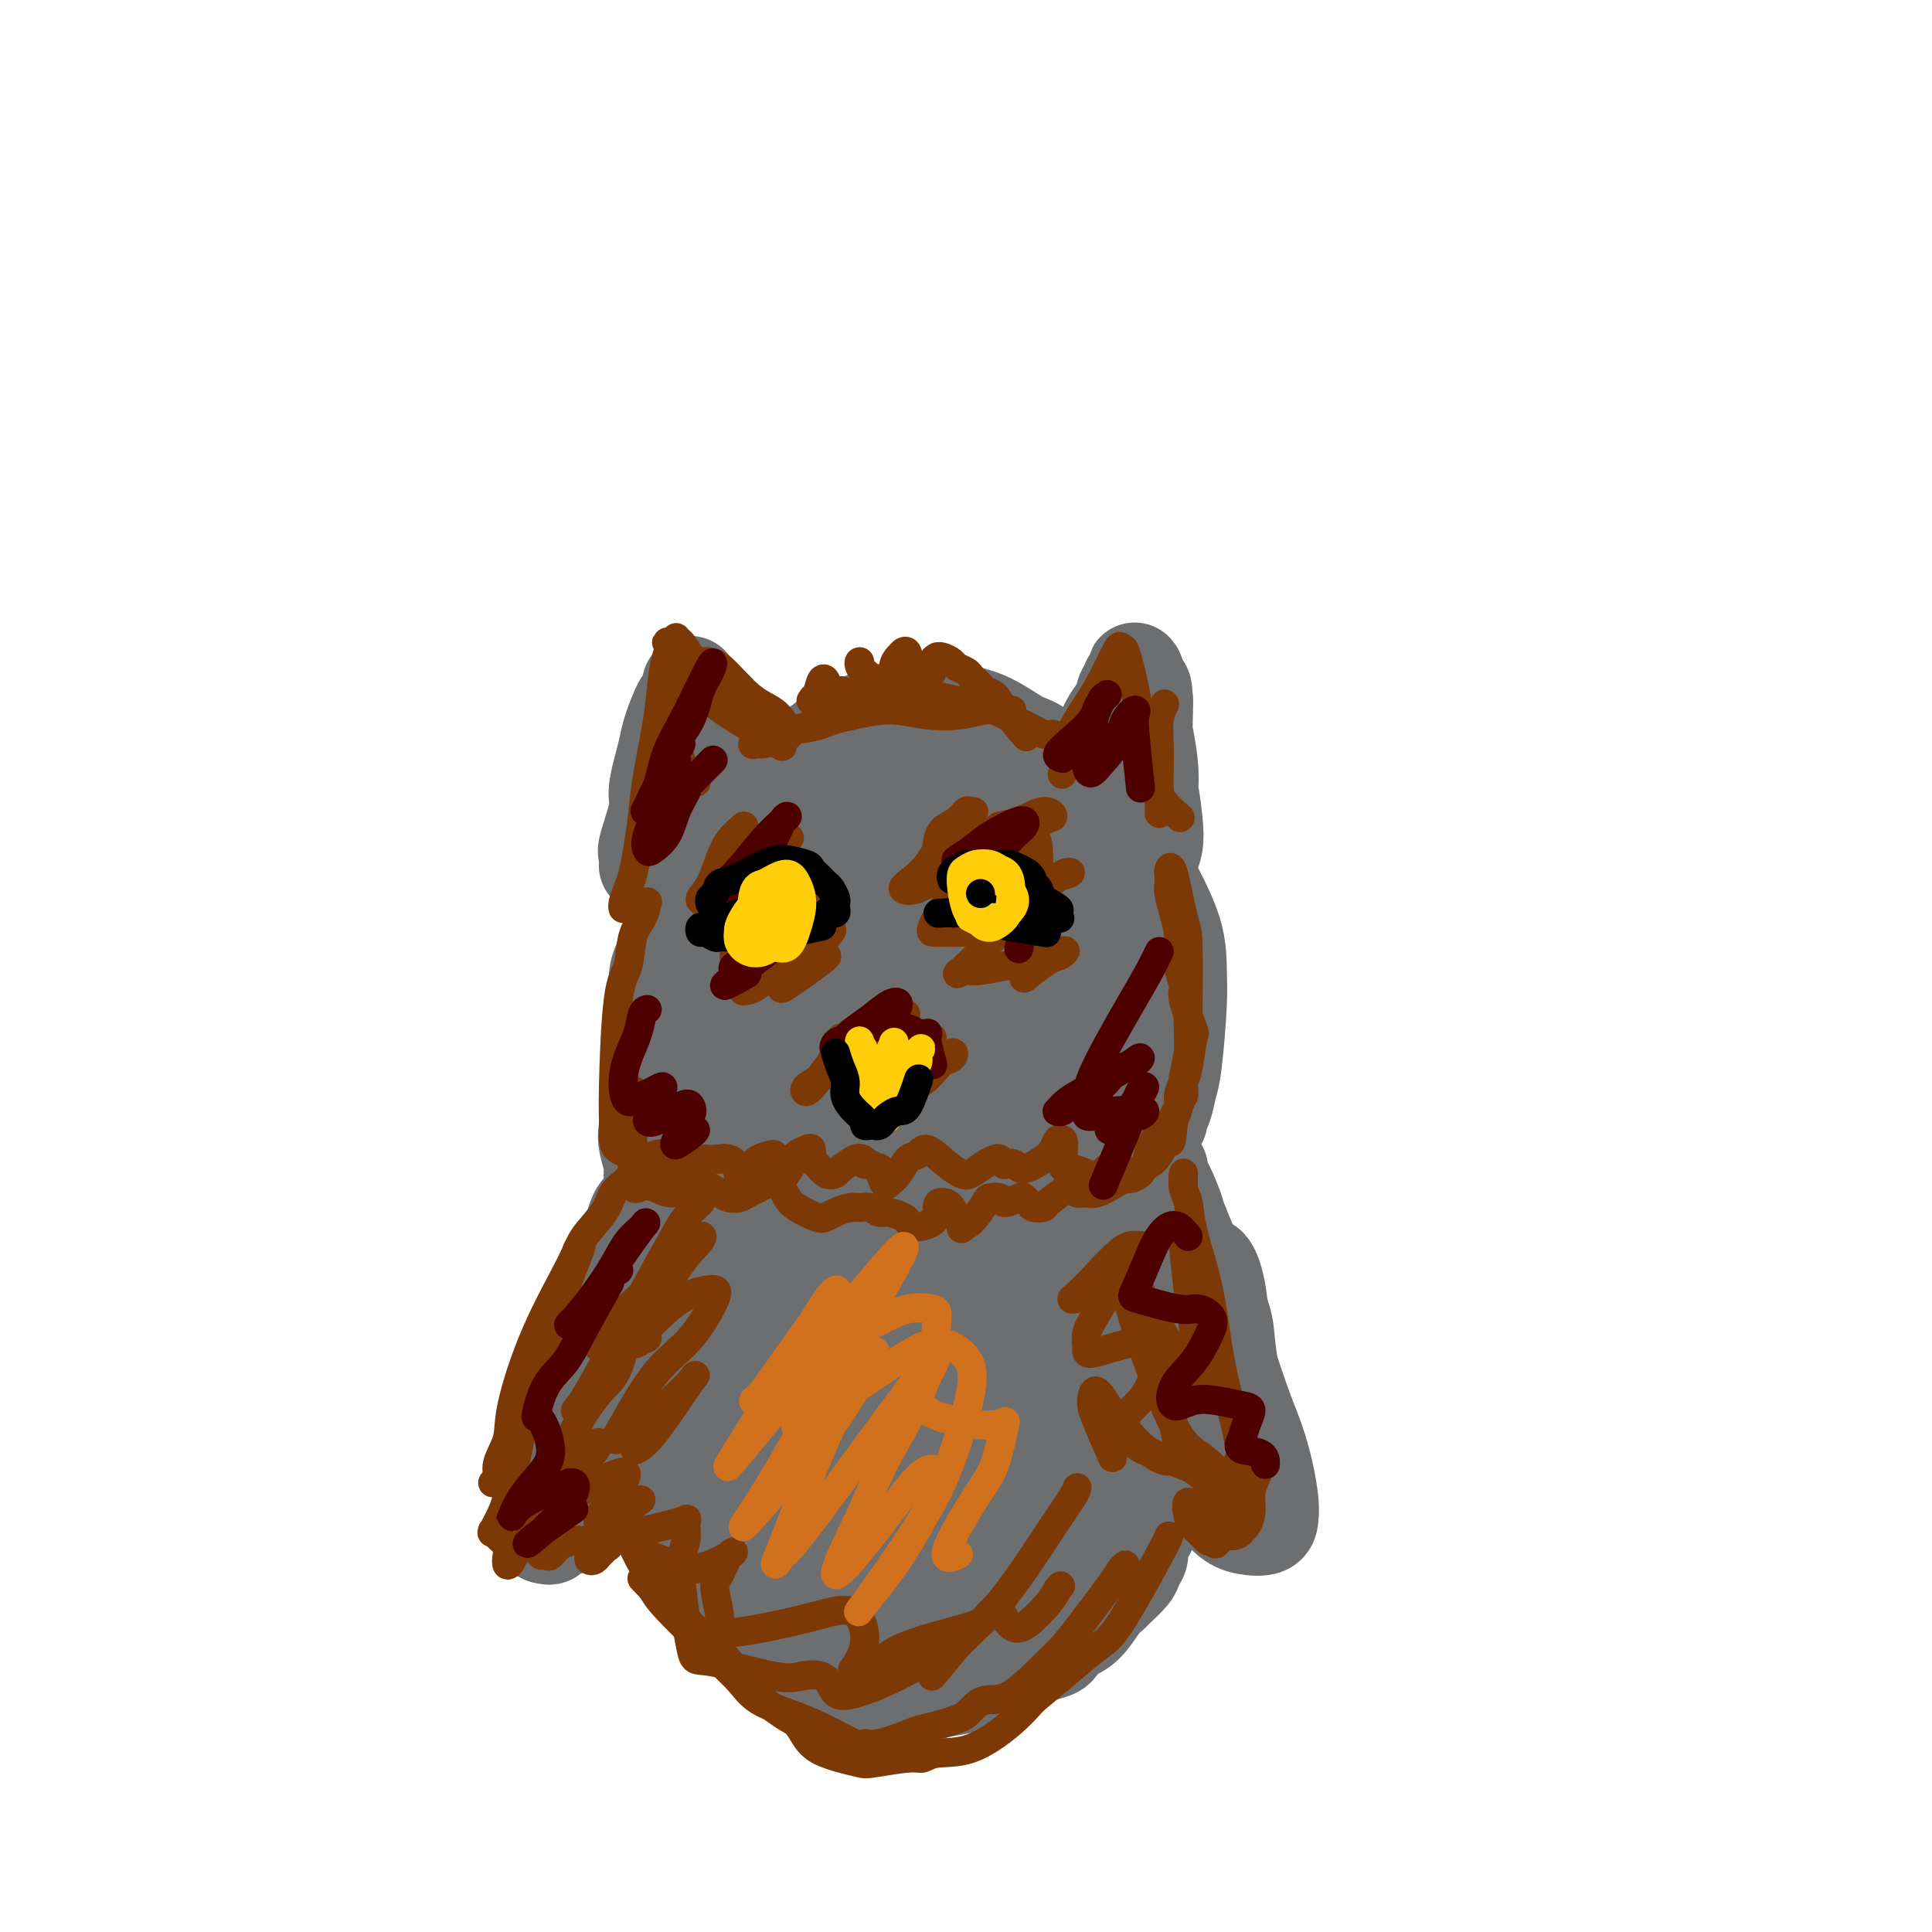 <svg viewBox='0 0 400 400' version='1.1' xmlns='http://www.w3.org/2000/svg' xmlns:xlink='http://www.w3.org/1999/xlink'><g fill='none' stroke='#6D6E70' stroke-width='20' stroke-linecap='round' stroke-linejoin='round'><path d='M135,226c0.002,0.112 0.004,0.223 0,0c-0.004,-0.223 -0.013,-0.782 0,-2c0.013,-1.218 0.049,-3.095 0,-4c-0.049,-0.905 -0.181,-0.839 0,-3c0.181,-2.161 0.676,-6.550 1,-9c0.324,-2.450 0.476,-2.963 1,-5c0.524,-2.037 1.421,-5.598 2,-8c0.579,-2.402 0.840,-3.644 1,-5c0.160,-1.356 0.220,-2.827 1,-4c0.780,-1.173 2.282,-2.048 3,-3c0.718,-0.952 0.653,-1.981 1,-3c0.347,-1.019 1.106,-2.026 2,-3c0.894,-0.974 1.922,-1.914 3,-3c1.078,-1.086 2.207,-2.319 4,-4c1.793,-1.681 4.249,-3.812 6,-5c1.751,-1.188 2.798,-1.435 4,-2c1.202,-0.565 2.561,-1.447 4,-2c1.439,-0.553 2.958,-0.775 4,-1c1.042,-0.225 1.608,-0.452 4,-1c2.392,-0.548 6.610,-1.416 9,-2c2.390,-0.584 2.952,-0.885 4,-1c1.048,-0.115 2.584,-0.046 4,0c1.416,0.046 2.714,0.067 4,0c1.286,-0.067 2.561,-0.224 4,0c1.439,0.224 3.041,0.830 4,1c0.959,0.170 1.274,-0.094 3,1c1.726,1.094 4.863,3.547 8,6'/><path d='M216,164c2.261,1.490 2.413,1.716 3,2c0.587,0.284 1.609,0.625 3,2c1.391,1.375 3.150,3.783 4,5c0.850,1.217 0.790,1.244 2,3c1.210,1.756 3.691,5.240 5,7c1.309,1.760 1.447,1.797 2,4c0.553,2.203 1.521,6.574 2,9c0.479,2.426 0.468,2.907 1,5c0.532,2.093 1.607,5.799 2,8c0.393,2.201 0.105,2.896 0,4c-0.105,1.104 -0.028,2.618 0,4c0.028,1.382 0.008,2.634 0,4c-0.008,1.366 -0.003,2.847 0,4c0.003,1.153 0.004,1.979 0,3c-0.004,1.021 -0.012,2.236 0,3c0.012,0.764 0.044,1.076 0,1c-0.044,-0.076 -0.166,-0.540 0,-1c0.166,-0.460 0.619,-0.917 1,-2c0.381,-1.083 0.691,-2.791 1,-4c0.309,-1.209 0.619,-1.918 1,-5c0.381,-3.082 0.834,-8.537 1,-12c0.166,-3.463 0.045,-4.932 0,-7c-0.045,-2.068 -0.013,-4.734 -1,-8c-0.987,-3.266 -2.994,-7.133 -5,-11'/><path d='M238,182c-1.485,-3.882 -2.198,-4.089 -3,-5c-0.802,-0.911 -1.694,-2.528 -3,-4c-1.306,-1.472 -3.025,-2.801 -4,-4c-0.975,-1.199 -1.205,-2.268 -3,-4c-1.795,-1.732 -5.154,-4.127 -7,-6c-1.846,-1.873 -2.177,-3.223 -3,-4c-0.823,-0.777 -2.136,-0.982 -4,-2c-1.864,-1.018 -4.279,-2.850 -7,-4c-2.721,-1.150 -5.747,-1.619 -9,-2c-3.253,-0.381 -6.734,-0.674 -10,0c-3.266,0.674 -6.316,2.315 -8,3c-1.684,0.685 -2.001,0.413 -3,1c-0.999,0.587 -2.680,2.033 -4,3c-1.320,0.967 -2.278,1.455 -4,3c-1.722,1.545 -4.208,4.146 -6,6c-1.792,1.854 -2.891,2.962 -4,4c-1.109,1.038 -2.227,2.007 -3,3c-0.773,0.993 -1.201,2.008 -2,3c-0.799,0.992 -1.968,1.959 -3,3c-1.032,1.041 -1.926,2.155 -3,4c-1.074,1.845 -2.328,4.420 -3,6c-0.672,1.580 -0.764,2.166 -1,3c-0.236,0.834 -0.618,1.917 -1,3'/><path d='M140,192c-1.392,3.303 -2.372,5.559 -3,7c-0.628,1.441 -0.904,2.067 -1,4c-0.096,1.933 -0.012,5.172 0,7c0.012,1.828 -0.050,2.246 0,3c0.050,0.754 0.210,1.843 0,3c-0.210,1.157 -0.792,2.382 -1,4c-0.208,1.618 -0.043,3.629 0,5c0.043,1.371 -0.037,2.104 0,3c0.037,0.896 0.192,1.957 0,3c-0.192,1.043 -0.731,2.070 -1,3c-0.269,0.930 -0.267,1.765 0,3c0.267,1.235 0.800,2.870 1,4c0.200,1.130 0.068,1.757 0,2c-0.068,0.243 -0.071,0.104 0,0c0.071,-0.104 0.215,-0.172 1,-2c0.785,-1.828 2.211,-5.415 3,-7c0.789,-1.585 0.940,-1.167 1,-1c0.060,0.167 0.030,0.084 0,0'/><path d='M138,242c-0.011,0.018 -0.023,0.036 0,0c0.023,-0.036 0.079,-0.125 0,0c-0.079,0.125 -0.294,0.464 0,0c0.294,-0.464 1.098,-1.731 2,-3c0.902,-1.269 1.903,-2.542 3,-4c1.097,-1.458 2.291,-3.103 3,-4c0.709,-0.897 0.932,-1.047 1,-1c0.068,0.047 -0.021,0.289 0,1c0.021,0.711 0.151,1.890 0,3c-0.151,1.110 -0.582,2.151 -1,3c-0.418,0.849 -0.824,1.505 -1,2c-0.176,0.495 -0.122,0.829 0,1c0.122,0.171 0.312,0.180 1,0c0.688,-0.180 1.873,-0.547 3,-1c1.127,-0.453 2.197,-0.991 3,-2c0.803,-1.009 1.339,-2.489 2,-3c0.661,-0.511 1.449,-0.053 2,0c0.551,0.053 0.867,-0.300 1,0c0.133,0.300 0.085,1.251 0,2c-0.085,0.749 -0.205,1.295 0,2c0.205,0.705 0.735,1.568 1,2c0.265,0.432 0.266,0.435 1,0c0.734,-0.435 2.200,-1.306 3,-2c0.800,-0.694 0.935,-1.212 2,-2c1.065,-0.788 3.062,-1.847 4,-2c0.938,-0.153 0.819,0.598 1,1c0.181,0.402 0.664,0.454 1,1c0.336,0.546 0.525,1.584 1,2c0.475,0.416 1.238,0.208 2,0'/><path d='M173,238c1.375,0.611 2.311,0.137 3,0c0.689,-0.137 1.129,0.063 2,0c0.871,-0.063 2.172,-0.389 4,-1c1.828,-0.611 4.181,-1.506 5,-2c0.819,-0.494 0.102,-0.587 0,1c-0.102,1.587 0.409,4.853 1,6c0.591,1.147 1.261,0.175 2,0c0.739,-0.175 1.546,0.446 3,0c1.454,-0.446 3.556,-1.959 5,-3c1.444,-1.041 2.229,-1.611 3,-2c0.771,-0.389 1.529,-0.598 2,-1c0.471,-0.402 0.654,-0.999 1,-1c0.346,-0.001 0.855,0.593 2,1c1.145,0.407 2.927,0.628 4,1c1.073,0.372 1.436,0.895 2,1c0.564,0.105 1.327,-0.207 2,0c0.673,0.207 1.255,0.932 2,1c0.745,0.068 1.653,-0.521 3,-1c1.347,-0.479 3.135,-0.847 4,-1c0.865,-0.153 0.809,-0.091 1,0c0.191,0.091 0.629,0.212 1,0c0.371,-0.212 0.674,-0.756 1,-1c0.326,-0.244 0.675,-0.189 1,0c0.325,0.189 0.626,0.512 1,1c0.374,0.488 0.821,1.139 1,1c0.179,-0.139 0.089,-1.070 0,-2'/><path d='M229,236c2.492,-1.254 1.223,-3.388 1,-4c-0.223,-0.612 0.600,0.297 1,-4c0.400,-4.297 0.376,-13.799 0,-18c-0.376,-4.201 -1.104,-3.101 -2,-3c-0.896,0.101 -1.960,-0.797 -3,-1c-1.040,-0.203 -2.056,0.289 -4,3c-1.944,2.711 -4.814,7.641 -7,11c-2.186,3.359 -3.686,5.145 -4,6c-0.314,0.855 0.559,0.777 1,1c0.441,0.223 0.449,0.746 2,-1c1.551,-1.746 4.643,-5.763 6,-9c1.357,-3.237 0.977,-5.695 1,-8c0.023,-2.305 0.448,-4.459 0,-7c-0.448,-2.541 -1.769,-5.471 -3,-7c-1.231,-1.529 -2.372,-1.657 -3,-2c-0.628,-0.343 -0.744,-0.902 -2,2c-1.256,2.902 -3.653,9.266 -5,13c-1.347,3.734 -1.646,4.838 -2,7c-0.354,2.162 -0.764,5.381 -1,7c-0.236,1.619 -0.298,1.637 0,2c0.298,0.363 0.956,1.073 2,0c1.044,-1.073 2.476,-3.927 4,-6c1.524,-2.073 3.141,-3.366 4,-10c0.859,-6.634 0.960,-18.610 0,-25c-0.960,-6.390 -2.980,-7.195 -5,-8'/><path d='M210,175c-1.283,-0.435 -1.989,2.477 -3,4c-1.011,1.523 -2.327,1.657 -5,7c-2.673,5.343 -6.704,15.896 -9,22c-2.296,6.104 -2.856,7.758 -3,9c-0.144,1.242 0.129,2.071 1,2c0.871,-0.071 2.342,-1.041 4,-2c1.658,-0.959 3.505,-1.906 6,-7c2.495,-5.094 5.639,-14.336 6,-20c0.361,-5.664 -2.063,-7.750 -4,-10c-1.937,-2.250 -3.389,-4.663 -5,-6c-1.611,-1.337 -3.383,-1.598 -5,-1c-1.617,0.598 -3.081,2.056 -5,4c-1.919,1.944 -4.293,4.373 -6,7c-1.707,2.627 -2.747,5.453 -5,12c-2.253,6.547 -5.718,16.817 -7,21c-1.282,4.183 -0.382,2.280 1,1c1.382,-1.280 3.245,-1.936 5,-4c1.755,-2.064 3.404,-5.536 5,-9c1.596,-3.464 3.141,-6.921 4,-11c0.859,-4.079 1.031,-8.779 1,-13c-0.031,-4.221 -0.264,-7.962 -1,-10c-0.736,-2.038 -1.973,-2.372 -3,-3c-1.027,-0.628 -1.842,-1.550 -4,0c-2.158,1.550 -5.658,5.571 -9,14c-3.342,8.429 -6.526,21.265 -8,28c-1.474,6.735 -1.237,7.367 -1,8'/><path d='M160,218c-1.273,6.383 0.043,4.340 4,0c3.957,-4.340 10.554,-10.976 13,-19c2.446,-8.024 0.741,-17.436 -2,-22c-2.741,-4.564 -6.518,-4.278 -10,0c-3.482,4.278 -6.668,12.550 -9,18c-2.332,5.450 -3.811,8.079 -5,11c-1.189,2.921 -2.087,6.135 -2,8c0.087,1.865 1.159,2.382 2,3c0.841,0.618 1.451,1.337 4,-3c2.549,-4.337 7.038,-13.731 9,-19c1.962,-5.269 1.398,-6.414 1,-8c-0.398,-1.586 -0.630,-3.613 -1,-4c-0.370,-0.387 -0.878,0.866 -2,3c-1.122,2.134 -2.857,5.150 -4,8c-1.143,2.850 -1.693,5.535 -3,9c-1.307,3.465 -3.370,7.710 -5,11c-1.630,3.290 -2.828,5.626 -3,7c-0.172,1.374 0.682,1.787 2,1c1.318,-0.787 3.101,-2.772 5,-4c1.899,-1.228 3.913,-1.697 6,-2c2.087,-0.303 4.247,-0.440 6,0c1.753,0.440 3.099,1.458 5,2c1.901,0.542 4.358,0.607 7,1c2.642,0.393 5.469,1.112 9,2c3.531,0.888 7.765,1.944 12,3'/><path d='M199,224c5.182,1.461 1.637,1.112 0,1c-1.637,-0.112 -1.365,0.013 -2,0c-0.635,-0.013 -2.175,-0.163 -3,0c-0.825,0.163 -0.935,0.641 -1,1c-0.065,0.359 -0.087,0.601 1,1c1.087,0.399 3.281,0.955 4,1c0.719,0.045 -0.037,-0.419 0,-1c0.037,-0.581 0.866,-1.277 -2,-2c-2.866,-0.723 -9.427,-1.473 -13,-2c-3.573,-0.527 -4.156,-0.831 -5,0c-0.844,0.831 -1.947,2.797 -2,4c-0.053,1.203 0.945,1.642 2,2c1.055,0.358 2.169,0.635 6,1c3.831,0.365 10.380,0.819 13,1c2.620,0.181 1.310,0.091 0,0'/><path d='M138,248c0.001,0.104 0.001,0.208 0,0c-0.001,-0.208 -0.004,-0.729 0,-1c0.004,-0.271 0.015,-0.292 0,0c-0.015,0.292 -0.056,0.896 0,1c0.056,0.104 0.207,-0.292 0,0c-0.207,0.292 -0.774,1.270 -1,2c-0.226,0.730 -0.113,1.210 0,2c0.113,0.790 0.226,1.888 0,3c-0.226,1.112 -0.793,2.238 -1,3c-0.207,0.762 -0.056,1.161 0,2c0.056,0.839 0.015,2.116 0,3c-0.015,0.884 -0.006,1.373 0,3c0.006,1.627 0.008,4.392 0,6c-0.008,1.608 -0.027,2.059 0,4c0.027,1.941 0.099,5.372 0,7c-0.099,1.628 -0.371,1.451 0,3c0.371,1.549 1.384,4.822 2,7c0.616,2.178 0.835,3.262 1,4c0.165,0.738 0.275,1.132 1,3c0.725,1.868 2.063,5.211 3,7c0.937,1.789 1.472,2.024 2,3c0.528,0.976 1.049,2.695 2,4c0.951,1.305 2.333,2.198 3,3c0.667,0.802 0.619,1.515 2,3c1.381,1.485 4.190,3.743 7,6'/><path d='M159,326c2.442,2.173 2.547,1.605 3,2c0.453,0.395 1.254,1.752 3,3c1.746,1.248 4.437,2.387 6,3c1.563,0.613 1.997,0.700 3,1c1.003,0.300 2.573,0.813 4,1c1.427,0.187 2.710,0.047 4,0c1.290,-0.047 2.588,-0.001 4,0c1.412,0.001 2.939,-0.044 4,0c1.061,0.044 1.655,0.178 3,0c1.345,-0.178 3.442,-0.666 5,-1c1.558,-0.334 2.577,-0.512 4,-1c1.423,-0.488 3.250,-1.286 5,-2c1.750,-0.714 3.424,-1.344 5,-2c1.576,-0.656 3.055,-1.336 4,-2c0.945,-0.664 1.355,-1.310 3,-3c1.645,-1.690 4.525,-4.424 6,-6c1.475,-1.576 1.546,-1.996 2,-3c0.454,-1.004 1.291,-2.593 2,-4c0.709,-1.407 1.288,-2.633 2,-4c0.712,-1.367 1.556,-2.875 2,-4c0.444,-1.125 0.489,-1.865 1,-3c0.511,-1.135 1.487,-2.664 2,-4c0.513,-1.336 0.562,-2.479 1,-4c0.438,-1.521 1.267,-3.421 2,-5c0.733,-1.579 1.372,-2.835 2,-4c0.628,-1.165 1.246,-2.237 2,-5c0.754,-2.763 1.644,-7.218 2,-10c0.356,-2.782 0.178,-3.891 0,-5'/><path d='M245,264c1.601,-7.909 -0.398,-7.681 -1,-8c-0.602,-0.319 0.192,-1.186 0,-3c-0.192,-1.814 -1.371,-4.577 -2,-6c-0.629,-1.423 -0.708,-1.507 -1,-2c-0.292,-0.493 -0.796,-1.394 -1,-2c-0.204,-0.606 -0.107,-0.916 0,-1c0.107,-0.084 0.225,0.059 0,0c-0.225,-0.059 -0.792,-0.318 -1,0c-0.208,0.318 -0.058,1.214 0,2c0.058,0.786 0.023,1.463 0,2c-0.023,0.537 -0.036,0.936 0,3c0.036,2.064 0.119,5.795 0,8c-0.119,2.205 -0.440,2.885 -1,6c-0.560,3.115 -1.360,8.664 -2,12c-0.640,3.336 -1.119,4.458 -2,6c-0.881,1.542 -2.164,3.503 -3,5c-0.836,1.497 -1.224,2.528 -2,4c-0.776,1.472 -1.939,3.383 -3,5c-1.061,1.617 -2.019,2.939 -3,4c-0.981,1.061 -1.985,1.859 -3,3c-1.015,1.141 -2.042,2.623 -3,4c-0.958,1.377 -1.848,2.648 -3,4c-1.152,1.352 -2.566,2.785 -4,4c-1.434,1.215 -2.890,2.212 -4,3c-1.110,0.788 -1.876,1.366 -3,2c-1.124,0.634 -2.607,1.324 -4,2c-1.393,0.676 -2.697,1.338 -4,2'/><path d='M195,323c-3.323,1.609 -4.132,1.133 -5,1c-0.868,-0.133 -1.796,0.079 -3,0c-1.204,-0.079 -2.685,-0.449 -4,-1c-1.315,-0.551 -2.463,-1.283 -4,-2c-1.537,-0.717 -3.462,-1.417 -5,-2c-1.538,-0.583 -2.689,-1.047 -4,-2c-1.311,-0.953 -2.781,-2.395 -4,-4c-1.219,-1.605 -2.186,-3.372 -3,-5c-0.814,-1.628 -1.476,-3.115 -3,-6c-1.524,-2.885 -3.912,-7.166 -5,-10c-1.088,-2.834 -0.878,-4.220 -1,-6c-0.122,-1.780 -0.575,-3.952 -1,-6c-0.425,-2.048 -0.820,-3.971 -1,-6c-0.180,-2.029 -0.145,-4.165 0,-6c0.145,-1.835 0.398,-3.370 1,-5c0.602,-1.630 1.551,-3.355 2,-5c0.449,-1.645 0.398,-3.211 1,-5c0.602,-1.789 1.855,-3.801 3,-5c1.145,-1.199 2.181,-1.586 3,-2c0.819,-0.414 1.423,-0.857 2,-1c0.577,-0.143 1.129,0.014 2,0c0.871,-0.014 2.063,-0.198 3,0c0.937,0.198 1.621,0.778 2,1c0.379,0.222 0.452,0.087 1,0c0.548,-0.087 1.569,-0.126 2,0c0.431,0.126 0.270,0.419 0,1c-0.270,0.581 -0.649,1.452 -1,2c-0.351,0.548 -0.676,0.774 -1,1'/><path d='M172,250c-0.238,0.348 -0.835,-0.782 -1,-1c-0.165,-0.218 0.100,0.478 0,0c-0.100,-0.478 -0.565,-2.129 -1,-3c-0.435,-0.871 -0.838,-0.963 -1,-1c-0.162,-0.037 -0.081,-0.018 0,0'/><path d='M147,247c0.007,-0.113 0.013,-0.225 0,0c-0.013,0.225 -0.046,0.789 0,1c0.046,0.211 0.171,0.069 0,1c-0.171,0.931 -0.638,2.936 -1,4c-0.362,1.064 -0.618,1.186 -1,2c-0.382,0.814 -0.890,2.320 -1,3c-0.110,0.680 0.179,0.533 0,1c-0.179,0.467 -0.826,1.546 -1,2c-0.174,0.454 0.126,0.282 0,1c-0.126,0.718 -0.677,2.326 -1,3c-0.323,0.674 -0.416,0.416 -1,1c-0.584,0.584 -1.658,2.011 -2,3c-0.342,0.989 0.048,1.539 0,2c-0.048,0.461 -0.535,0.833 -1,2c-0.465,1.167 -0.908,3.128 -1,4c-0.092,0.872 0.168,0.655 0,1c-0.168,0.345 -0.763,1.251 -1,2c-0.237,0.749 -0.116,1.340 0,2c0.116,0.660 0.228,1.388 0,2c-0.228,0.612 -0.797,1.109 -1,2c-0.203,0.891 -0.040,2.177 0,3c0.040,0.823 -0.042,1.185 0,2c0.042,0.815 0.207,2.085 0,3c-0.207,0.915 -0.787,1.477 -1,2c-0.213,0.523 -0.061,1.007 0,2c0.061,0.993 0.030,2.497 0,4'/><path d='M134,302c-0.147,3.863 0.485,2.519 1,3c0.515,0.481 0.912,2.785 1,4c0.088,1.215 -0.132,1.341 0,2c0.132,0.659 0.616,1.852 1,3c0.384,1.148 0.669,2.251 1,3c0.331,0.749 0.707,1.144 1,2c0.293,0.856 0.501,2.172 1,3c0.499,0.828 1.287,1.169 2,2c0.713,0.831 1.349,2.152 2,3c0.651,0.848 1.315,1.224 2,2c0.685,0.776 1.391,1.951 2,3c0.609,1.049 1.123,1.970 2,3c0.877,1.030 2.119,2.168 3,3c0.881,0.832 1.400,1.359 2,2c0.600,0.641 1.280,1.395 2,2c0.720,0.605 1.480,1.061 3,2c1.520,0.939 3.801,2.361 5,3c1.199,0.639 1.317,0.497 2,1c0.683,0.503 1.930,1.653 3,2c1.070,0.347 1.964,-0.107 3,0c1.036,0.107 2.216,0.776 3,1c0.784,0.224 1.172,0.005 3,0c1.828,-0.005 5.095,0.206 7,0c1.905,-0.206 2.449,-0.828 3,-1c0.551,-0.172 1.110,0.108 3,0c1.890,-0.108 5.111,-0.602 7,-1c1.889,-0.398 2.444,-0.699 3,-1'/><path d='M202,348c5.076,-0.869 4.767,-1.543 5,-2c0.233,-0.457 1.008,-0.699 2,-1c0.992,-0.301 2.202,-0.662 3,-1c0.798,-0.338 1.186,-0.654 2,-1c0.814,-0.346 2.055,-0.724 3,-1c0.945,-0.276 1.593,-0.451 2,-1c0.407,-0.549 0.571,-1.471 1,-2c0.429,-0.529 1.121,-0.665 2,-1c0.879,-0.335 1.945,-0.870 3,-2c1.055,-1.130 2.100,-2.855 3,-4c0.900,-1.145 1.657,-1.711 2,-2c0.343,-0.289 0.272,-0.303 1,-1c0.728,-0.697 2.254,-2.078 3,-3c0.746,-0.922 0.712,-1.386 1,-2c0.288,-0.614 0.896,-1.378 1,-2c0.104,-0.622 -0.298,-1.101 0,-2c0.298,-0.899 1.295,-2.217 2,-4c0.705,-1.783 1.118,-4.032 1,-5c-0.118,-0.968 -0.767,-0.657 -1,-2c-0.233,-1.343 -0.051,-4.341 0,-6c0.051,-1.659 -0.028,-1.981 0,-3c0.028,-1.019 0.162,-2.737 0,-4c-0.162,-1.263 -0.621,-2.071 -1,-3c-0.379,-0.929 -0.680,-1.980 -1,-3c-0.320,-1.020 -0.660,-2.010 -1,-3'/><path d='M235,287c-0.825,-6.073 -0.888,-9.257 -1,-11c-0.112,-1.743 -0.272,-2.046 -1,-4c-0.728,-1.954 -2.024,-5.558 -3,-8c-0.976,-2.442 -1.631,-3.722 -2,-5c-0.369,-1.278 -0.453,-2.556 -2,-5c-1.547,-2.444 -4.559,-6.056 -6,-8c-1.441,-1.944 -1.312,-2.221 -2,-3c-0.688,-0.779 -2.192,-2.062 -3,-3c-0.808,-0.938 -0.919,-1.533 -1,-2c-0.081,-0.467 -0.131,-0.806 0,0c0.131,0.806 0.444,2.757 1,5c0.556,2.243 1.354,4.776 2,8c0.646,3.224 1.141,7.137 2,11c0.859,3.863 2.084,7.675 3,11c0.916,3.325 1.524,6.162 2,8c0.476,1.838 0.818,2.678 1,3c0.182,0.322 0.202,0.127 0,-1c-0.202,-1.127 -0.626,-3.187 -1,-6c-0.374,-2.813 -0.697,-6.378 -1,-10c-0.303,-3.622 -0.587,-7.302 -1,-12c-0.413,-4.698 -0.956,-10.414 -1,-13c-0.044,-2.586 0.411,-2.042 1,-2c0.589,0.042 1.311,-0.416 2,0c0.689,0.416 1.344,1.708 2,3'/><path d='M226,243c0.717,1.624 1.509,4.185 2,7c0.491,2.815 0.679,5.883 1,9c0.321,3.117 0.774,6.284 1,10c0.226,3.716 0.224,7.983 0,10c-0.224,2.017 -0.670,1.784 -1,1c-0.330,-0.784 -0.542,-2.121 -1,-4c-0.458,-1.879 -1.160,-4.301 -2,-7c-0.840,-2.699 -1.817,-5.675 -3,-10c-1.183,-4.325 -2.572,-10.000 -3,-13c-0.428,-3.000 0.106,-3.324 1,-3c0.894,0.324 2.148,1.295 3,3c0.852,1.705 1.301,4.144 2,6c0.699,1.856 1.648,3.130 3,7c1.352,3.870 3.105,10.335 4,14c0.895,3.665 0.930,4.531 1,6c0.070,1.469 0.173,3.543 0,6c-0.173,2.457 -0.624,5.298 -1,7c-0.376,1.702 -0.679,2.264 -1,0c-0.321,-2.264 -0.660,-7.354 -1,-11c-0.340,-3.646 -0.680,-5.848 -1,-9c-0.320,-3.152 -0.619,-7.253 -1,-11c-0.381,-3.747 -0.844,-7.138 -1,-10c-0.156,-2.862 -0.003,-5.194 0,-7c0.003,-1.806 -0.142,-3.088 0,-5c0.142,-1.912 0.571,-4.456 1,-7'/><path d='M229,232c-0.731,-9.861 -0.558,-4.513 0,-2c0.558,2.513 1.500,2.191 2,3c0.500,0.809 0.558,2.748 1,4c0.442,1.252 1.267,1.816 2,4c0.733,2.184 1.374,5.989 2,9c0.626,3.011 1.239,5.228 2,8c0.761,2.772 1.672,6.098 2,8c0.328,1.902 0.074,2.381 0,4c-0.074,1.619 0.033,4.377 0,6c-0.033,1.623 -0.205,2.110 0,3c0.205,0.890 0.787,2.182 1,3c0.213,0.818 0.057,1.163 0,2c-0.057,0.837 -0.016,2.165 0,3c0.016,0.835 0.005,1.179 0,2c-0.005,0.821 -0.005,2.121 0,3c0.005,0.879 0.013,1.336 0,2c-0.013,0.664 -0.049,1.536 0,2c0.049,0.464 0.182,0.520 0,2c-0.182,1.480 -0.679,4.386 -1,6c-0.321,1.614 -0.468,1.938 -1,3c-0.532,1.062 -1.451,2.863 -2,4c-0.549,1.137 -0.728,1.611 -2,3c-1.272,1.389 -3.636,3.695 -6,6'/><path d='M229,320c-2.521,3.844 -3.323,5.454 -8,7c-4.677,1.546 -13.228,3.027 -18,3c-4.772,-0.027 -5.765,-1.564 -8,-4c-2.235,-2.436 -5.713,-5.772 -8,-9c-2.287,-3.228 -3.382,-6.348 -5,-13c-1.618,-6.652 -3.760,-16.834 -3,-25c0.760,-8.166 4.421,-14.314 7,-18c2.579,-3.686 4.077,-4.911 6,-6c1.923,-1.089 4.269,-2.043 6,-2c1.731,0.043 2.845,1.083 4,3c1.155,1.917 2.352,4.712 2,12c-0.352,7.288 -2.252,19.068 -4,25c-1.748,5.932 -3.345,6.015 -5,7c-1.655,0.985 -3.368,2.872 -5,4c-1.632,1.128 -3.182,1.497 -4,1c-0.818,-0.497 -0.904,-1.861 -1,-5c-0.096,-3.139 -0.203,-8.052 0,-13c0.203,-4.948 0.717,-9.931 3,-16c2.283,-6.069 6.336,-13.223 9,-16c2.664,-2.777 3.941,-1.177 5,1c1.059,2.177 1.901,4.932 2,9c0.099,4.068 -0.543,9.448 -2,14c-1.457,4.552 -3.728,8.276 -6,12'/><path d='M196,291c-3.080,5.463 -6.779,6.120 -10,7c-3.221,0.880 -5.964,1.984 -8,3c-2.036,1.016 -3.365,1.945 -5,-3c-1.635,-4.945 -3.577,-15.765 -3,-25c0.577,-9.235 3.671,-16.885 8,-20c4.329,-3.115 9.891,-1.695 13,1c3.109,2.695 3.765,6.664 4,11c0.235,4.336 0.049,9.038 -1,13c-1.049,3.962 -2.959,7.185 -5,10c-2.041,2.815 -4.211,5.224 -8,5c-3.789,-0.224 -9.198,-3.079 -12,-5c-2.802,-1.921 -2.997,-2.906 -3,-8c-0.003,-5.094 0.188,-14.295 1,-19c0.812,-4.705 2.247,-4.912 4,-5c1.753,-0.088 3.824,-0.058 6,1c2.176,1.058 4.457,3.142 6,6c1.543,2.858 2.346,6.489 3,10c0.654,3.511 1.158,6.900 1,10c-0.158,3.100 -0.977,5.909 -2,8c-1.023,2.091 -2.250,3.462 -3,4c-0.750,0.538 -1.023,0.243 -1,-1c0.023,-1.243 0.343,-3.432 1,-6c0.657,-2.568 1.650,-5.513 3,-8c1.350,-2.487 3.056,-4.516 5,-6c1.944,-1.484 4.127,-2.424 7,-1c2.873,1.424 6.437,5.212 10,9'/><path d='M207,282c1.704,3.037 0.965,6.129 1,9c0.035,2.871 0.846,5.521 -1,9c-1.846,3.479 -6.348,7.786 -9,9c-2.652,1.214 -3.452,-0.667 -4,-3c-0.548,-2.333 -0.842,-5.119 -1,-8c-0.158,-2.881 -0.180,-5.857 0,-8c0.180,-2.143 0.561,-3.452 1,-4c0.439,-0.548 0.935,-0.335 1,1c0.065,1.335 -0.302,3.791 -1,6c-0.698,2.209 -1.726,4.172 -5,7c-3.274,2.828 -8.792,6.522 -11,8c-2.208,1.478 -1.104,0.739 0,0'/><path d='M125,273c0.419,-0.763 0.838,-1.526 1,-2c0.162,-0.474 0.066,-0.657 0,-1c-0.066,-0.343 -0.102,-0.844 0,-1c0.102,-0.156 0.340,0.032 0,0c-0.340,-0.032 -1.260,-0.285 -2,0c-0.740,0.285 -1.301,1.107 -2,2c-0.699,0.893 -1.535,1.858 -2,3c-0.465,1.142 -0.558,2.460 -1,4c-0.442,1.540 -1.232,3.300 -2,5c-0.768,1.700 -1.512,3.340 -2,5c-0.488,1.660 -0.719,3.340 -1,5c-0.281,1.660 -0.611,3.300 -1,5c-0.389,1.700 -0.837,3.461 -1,5c-0.163,1.539 -0.041,2.857 0,4c0.041,1.143 0.000,2.111 0,3c-0.000,0.889 0.040,1.699 0,3c-0.040,1.301 -0.159,3.092 0,4c0.159,0.908 0.598,0.931 1,1c0.402,0.069 0.769,0.182 1,0c0.231,-0.182 0.327,-0.659 1,-1c0.673,-0.341 1.923,-0.545 3,-1c1.077,-0.455 1.981,-1.162 3,-2c1.019,-0.838 2.151,-1.807 3,-3c0.849,-1.193 1.413,-2.608 3,-6c1.587,-3.392 4.196,-8.759 7,-14c2.804,-5.241 5.801,-10.354 7,-13c1.199,-2.646 0.599,-2.823 0,-3'/><path d='M141,275c2.712,-5.729 0.992,-2.052 0,-1c-0.992,1.052 -1.256,-0.522 -2,-1c-0.744,-0.478 -1.966,0.139 -3,1c-1.034,0.861 -1.878,1.967 -3,3c-1.122,1.033 -2.522,1.993 -4,3c-1.478,1.007 -3.036,2.059 -4,4c-0.964,1.941 -1.335,4.769 -2,7c-0.665,2.231 -1.624,3.866 -3,8c-1.376,4.134 -3.167,10.768 -4,14c-0.833,3.232 -0.707,3.062 0,2c0.707,-1.062 1.995,-3.018 3,-5c1.005,-1.982 1.728,-3.991 3,-7c1.272,-3.009 3.092,-7.016 5,-13c1.908,-5.984 3.904,-13.943 5,-18c1.096,-4.057 1.293,-4.213 1,-3c-0.293,1.213 -1.075,3.793 -2,6c-0.925,2.207 -1.991,4.040 -3,6c-1.009,1.960 -1.960,4.048 -3,6c-1.040,1.952 -2.171,3.770 -3,6c-0.829,2.230 -1.358,4.874 -2,7c-0.642,2.126 -1.396,3.736 -1,5c0.396,1.264 1.943,2.184 3,2c1.057,-0.184 1.623,-1.472 2,-2c0.377,-0.528 0.563,-0.296 3,-1c2.437,-0.704 7.125,-2.344 9,-3c1.875,-0.656 0.938,-0.328 0,0'/><path d='M242,258c-0.407,-0.254 -0.814,-0.507 -1,-1c-0.186,-0.493 -0.151,-1.225 0,-2c0.151,-0.775 0.419,-1.594 1,-2c0.581,-0.406 1.475,-0.400 2,0c0.525,0.400 0.682,1.192 1,2c0.318,0.808 0.796,1.631 2,5c1.204,3.369 3.135,9.283 5,15c1.865,5.717 3.663,11.236 5,15c1.337,3.764 2.214,5.772 3,8c0.786,2.228 1.481,4.675 2,7c0.519,2.325 0.864,4.529 1,6c0.136,1.471 0.065,2.210 0,3c-0.065,0.790 -0.124,1.630 -1,2c-0.876,0.370 -2.568,0.271 -4,0c-1.432,-0.271 -2.605,-0.712 -4,-2c-1.395,-1.288 -3.012,-3.421 -4,-6c-0.988,-2.579 -1.348,-5.603 -2,-8c-0.652,-2.397 -1.594,-4.166 -2,-9c-0.406,-4.834 -0.274,-12.733 0,-17c0.274,-4.267 0.689,-4.903 1,-6c0.311,-1.097 0.518,-2.657 1,-4c0.482,-1.343 1.240,-2.469 2,-2c0.760,0.469 1.521,2.535 2,5c0.479,2.465 0.675,5.331 1,8c0.325,2.669 0.780,5.142 1,8c0.220,2.858 0.206,6.102 0,9c-0.206,2.898 -0.603,5.449 -1,8'/><path d='M253,300c-0.413,7.304 -2.946,6.564 -4,7c-1.054,0.436 -0.629,2.047 -1,0c-0.371,-2.047 -1.538,-7.753 -3,-16c-1.462,-8.247 -3.218,-19.036 -4,-24c-0.782,-4.964 -0.589,-4.103 0,-5c0.589,-0.897 1.573,-3.554 2,-5c0.427,-1.446 0.297,-1.682 2,1c1.703,2.682 5.238,8.283 7,12c1.762,3.717 1.750,5.549 2,8c0.250,2.451 0.760,5.521 1,8c0.240,2.479 0.209,4.365 -1,8c-1.209,3.635 -3.595,9.017 -5,11c-1.405,1.983 -1.830,0.567 -2,0c-0.170,-0.567 -0.085,-0.283 0,0'/><path d='M127,266c1.721,-2.024 3.442,-4.049 5,-7c1.558,-2.951 2.953,-6.829 4,-9c1.047,-2.171 1.745,-2.634 2,-3c0.255,-0.366 0.069,-0.634 0,-1c-0.069,-0.366 -0.019,-0.828 0,-1c0.019,-0.172 0.007,-0.052 0,0c-0.007,0.052 -0.008,0.035 -1,1c-0.992,0.965 -2.975,2.910 -4,4c-1.025,1.090 -1.094,1.324 -2,4c-0.906,2.676 -2.651,7.792 -4,11c-1.349,3.208 -2.304,4.507 -4,8c-1.696,3.493 -4.134,9.179 -5,12c-0.866,2.821 -0.161,2.777 0,3c0.161,0.223 -0.222,0.714 0,1c0.222,0.286 1.048,0.367 2,0c0.952,-0.367 2.028,-1.181 3,-3c0.972,-1.819 1.838,-4.642 3,-7c1.162,-2.358 2.618,-4.251 5,-9c2.382,-4.749 5.688,-12.355 7,-16c1.312,-3.645 0.630,-3.327 0,-3c-0.630,0.327 -1.208,0.665 -2,2c-0.792,1.335 -1.798,3.667 -3,6c-1.202,2.333 -2.601,4.666 -4,7'/><path d='M129,266c-1.945,4.243 -2.306,7.350 -3,10c-0.694,2.650 -1.719,4.843 -3,7c-1.281,2.157 -2.818,4.279 -3,7c-0.182,2.721 0.989,6.040 3,7c2.011,0.960 4.860,-0.440 6,-1c1.140,-0.560 0.570,-0.280 0,0'/><path d='M134,179c0.000,-0.004 0.001,-0.008 0,0c-0.001,0.008 -0.002,0.029 0,0c0.002,-0.029 0.008,-0.108 0,0c-0.008,0.108 -0.031,0.404 0,0c0.031,-0.404 0.116,-1.507 0,-2c-0.116,-0.493 -0.434,-0.375 0,-2c0.434,-1.625 1.621,-4.992 2,-7c0.379,-2.008 -0.049,-2.658 0,-4c0.049,-1.342 0.576,-3.377 1,-5c0.424,-1.623 0.744,-2.834 1,-4c0.256,-1.166 0.447,-2.288 1,-4c0.553,-1.712 1.469,-4.013 2,-5c0.531,-0.987 0.677,-0.660 1,-1c0.323,-0.340 0.822,-1.346 1,-2c0.178,-0.654 0.036,-0.956 0,-1c-0.036,-0.044 0.035,0.169 0,0c-0.035,-0.169 -0.175,-0.719 0,0c0.175,0.719 0.666,2.708 1,4c0.334,1.292 0.510,1.887 1,3c0.490,1.113 1.294,2.743 2,4c0.706,1.257 1.313,2.141 2,3c0.687,0.859 1.452,1.691 3,3c1.548,1.309 3.879,3.093 5,4c1.121,0.907 1.033,0.936 1,1c-0.033,0.064 -0.009,0.161 0,0c0.009,-0.161 0.005,-0.581 0,-1'/><path d='M158,163c0.644,-0.071 -2.245,-3.747 -4,-6c-1.755,-2.253 -2.375,-3.083 -3,-4c-0.625,-0.917 -1.255,-1.921 -2,-3c-0.745,-1.079 -1.605,-2.231 -2,-3c-0.395,-0.769 -0.327,-1.154 0,-1c0.327,0.154 0.911,0.846 1,1c0.089,0.154 -0.317,-0.231 1,2c1.317,2.231 4.356,7.077 6,10c1.644,2.923 1.894,3.923 2,5c0.106,1.077 0.067,2.232 0,3c-0.067,0.768 -0.161,1.151 -1,1c-0.839,-0.151 -2.423,-0.834 -4,-1c-1.577,-0.166 -3.149,0.187 -5,-2c-1.851,-2.187 -3.982,-6.912 -5,-9c-1.018,-2.088 -0.923,-1.540 -1,-1c-0.077,0.540 -0.327,1.070 0,2c0.327,0.930 1.232,2.260 2,4c0.768,1.740 1.399,3.892 4,6c2.601,2.108 7.172,4.174 9,5c1.828,0.826 0.914,0.413 0,0'/><path d='M218,164c-0.102,-0.013 -0.203,-0.027 0,0c0.203,0.027 0.712,0.094 1,0c0.288,-0.094 0.356,-0.349 1,-1c0.644,-0.651 1.864,-1.696 3,-3c1.136,-1.304 2.187,-2.866 3,-4c0.813,-1.134 1.388,-1.841 2,-3c0.612,-1.159 1.260,-2.769 2,-4c0.740,-1.231 1.571,-2.082 2,-3c0.429,-0.918 0.456,-1.903 1,-3c0.544,-1.097 1.606,-2.305 2,-3c0.394,-0.695 0.120,-0.879 0,-1c-0.120,-0.121 -0.085,-0.181 0,0c0.085,0.181 0.220,0.604 0,1c-0.220,0.396 -0.795,0.764 -1,1c-0.205,0.236 -0.041,0.339 0,2c0.041,1.661 -0.042,4.881 0,7c0.042,2.119 0.207,3.136 0,5c-0.207,1.864 -0.788,4.576 -1,7c-0.212,2.424 -0.055,4.560 0,6c0.055,1.440 0.008,2.183 0,3c-0.008,0.817 0.022,1.707 0,2c-0.022,0.293 -0.097,-0.011 0,0c0.097,0.011 0.366,0.336 1,-1c0.634,-1.336 1.634,-4.333 2,-7c0.366,-2.667 0.098,-5.003 0,-7c-0.098,-1.997 -0.026,-3.653 0,-5c0.026,-1.347 0.008,-2.385 0,-3c-0.008,-0.615 -0.004,-0.808 0,-1'/><path d='M236,149c0.480,-2.836 0.182,1.074 0,3c-0.182,1.926 -0.246,1.867 0,5c0.246,3.133 0.801,9.457 1,13c0.199,3.543 0.041,4.304 0,5c-0.041,0.696 0.034,1.328 0,2c-0.034,0.672 -0.176,1.383 0,1c0.176,-0.383 0.670,-1.859 1,-3c0.330,-1.141 0.497,-1.947 0,-6c-0.497,-4.053 -1.656,-11.355 -2,-15c-0.344,-3.645 0.128,-3.634 0,-4c-0.128,-0.366 -0.857,-1.109 -1,-2c-0.143,-0.891 0.301,-1.929 1,0c0.699,1.929 1.655,6.824 2,10c0.345,3.176 0.079,4.631 0,8c-0.079,3.369 0.029,8.650 0,11c-0.029,2.350 -0.194,1.768 0,1c0.194,-0.768 0.745,-1.722 1,-3c0.255,-1.278 0.212,-2.878 0,-5c-0.212,-2.122 -0.593,-4.765 -1,-7c-0.407,-2.235 -0.840,-4.063 -1,-7c-0.160,-2.937 -0.046,-6.982 0,-9c0.046,-2.018 0.023,-2.009 0,-2'/><path d='M237,145c-0.226,-5.150 -0.791,-1.525 -1,0c-0.209,1.525 -0.063,0.951 0,3c0.063,2.049 0.041,6.722 0,10c-0.041,3.278 -0.102,5.163 0,7c0.102,1.837 0.368,3.626 0,8c-0.368,4.374 -1.368,11.331 -2,16c-0.632,4.669 -0.895,7.048 -1,8c-0.105,0.952 -0.053,0.476 0,0'/></g>
<g fill='none' stroke='#7C3805' stroke-width='6' stroke-linecap='round' stroke-linejoin='round'><path d='M134,187c0.057,-0.261 0.114,-0.523 0,0c-0.114,0.523 -0.398,1.830 -1,3c-0.602,1.170 -1.520,2.202 -2,4c-0.480,1.798 -0.521,4.362 -1,6c-0.479,1.638 -1.394,2.351 -2,7c-0.606,4.649 -0.902,13.235 -1,18c-0.098,4.765 0.002,5.708 0,7c-0.002,1.292 -0.106,2.931 0,4c0.106,1.069 0.421,1.568 1,2c0.579,0.432 1.423,0.796 2,0c0.577,-0.796 0.887,-2.754 1,-4c0.113,-1.246 0.030,-1.781 0,-3c-0.030,-1.219 -0.007,-3.124 0,-4c0.007,-0.876 -0.001,-0.724 0,-1c0.001,-0.276 0.010,-0.981 0,1c-0.010,1.981 -0.040,6.646 0,9c0.040,2.354 0.151,2.395 0,3c-0.151,0.605 -0.562,1.774 0,2c0.562,0.226 2.099,-0.490 3,-1c0.901,-0.510 1.166,-0.812 2,-1c0.834,-0.188 2.237,-0.260 3,0c0.763,0.260 0.887,0.851 1,1c0.113,0.149 0.216,-0.146 0,0c-0.216,0.146 -0.750,0.732 0,1c0.750,0.268 2.786,0.220 4,0c1.214,-0.220 1.607,-0.610 2,-1'/><path d='M146,240c2.707,0.157 1.973,0.048 2,0c0.027,-0.048 0.813,-0.035 1,0c0.187,0.035 -0.226,0.094 0,0c0.226,-0.094 1.091,-0.339 2,0c0.909,0.339 1.863,1.263 2,2c0.137,0.737 -0.541,1.286 0,1c0.541,-0.286 2.303,-1.407 3,-2c0.697,-0.593 0.329,-0.659 1,-1c0.671,-0.341 2.382,-0.958 3,-1c0.618,-0.042 0.145,0.491 0,1c-0.145,0.509 0.040,0.995 0,2c-0.040,1.005 -0.306,2.529 0,3c0.306,0.471 1.182,-0.110 2,-1c0.818,-0.890 1.578,-2.088 2,-3c0.422,-0.912 0.508,-1.539 1,-2c0.492,-0.461 1.391,-0.757 2,-1c0.609,-0.243 0.927,-0.432 1,0c0.073,0.432 -0.099,1.487 0,2c0.099,0.513 0.468,0.484 1,1c0.532,0.516 1.228,1.578 2,2c0.772,0.422 1.619,0.206 2,0c0.381,-0.206 0.295,-0.402 1,-1c0.705,-0.598 2.201,-1.600 3,-2c0.799,-0.400 0.899,-0.200 1,0'/><path d='M178,240c1.282,-0.218 0.988,0.737 1,1c0.012,0.263 0.331,-0.167 1,0c0.669,0.167 1.688,0.930 2,1c0.312,0.070 -0.082,-0.552 0,0c0.082,0.552 0.641,2.279 1,3c0.359,0.721 0.517,0.436 1,0c0.483,-0.436 1.291,-1.021 2,-2c0.709,-0.979 1.321,-2.350 2,-3c0.679,-0.650 1.427,-0.579 2,-1c0.573,-0.421 0.972,-1.335 2,-1c1.028,0.335 2.685,1.918 4,3c1.315,1.082 2.288,1.662 3,2c0.712,0.338 1.162,0.434 2,0c0.838,-0.434 2.065,-1.398 3,-2c0.935,-0.602 1.577,-0.842 2,-1c0.423,-0.158 0.625,-0.233 1,0c0.375,0.233 0.923,0.774 1,1c0.077,0.226 -0.316,0.136 0,0c0.316,-0.136 1.342,-0.317 2,0c0.658,0.317 0.950,1.132 2,1c1.050,-0.132 2.859,-1.211 4,-2c1.141,-0.789 1.615,-1.289 2,-2c0.385,-0.711 0.681,-1.632 1,-2c0.319,-0.368 0.659,-0.184 1,0'/><path d='M220,236c0.557,0.454 -0.051,3.589 0,5c0.051,1.411 0.759,1.099 1,1c0.241,-0.099 0.014,0.014 0,0c-0.014,-0.014 0.185,-0.155 1,0c0.815,0.155 2.246,0.605 3,1c0.754,0.395 0.833,0.736 1,1c0.167,0.264 0.423,0.453 1,0c0.577,-0.453 1.474,-1.546 2,-2c0.526,-0.454 0.680,-0.268 1,0c0.320,0.268 0.807,0.620 1,1c0.193,0.380 0.093,0.789 1,1c0.907,0.211 2.821,0.225 4,-1c1.179,-1.225 1.623,-3.688 2,-5c0.377,-1.312 0.689,-1.471 1,-2c0.311,-0.529 0.622,-1.426 1,-2c0.378,-0.574 0.822,-0.825 1,-1c0.178,-0.175 0.089,-0.273 0,0c-0.089,0.273 -0.179,0.919 0,1c0.179,0.081 0.625,-0.401 1,-1c0.375,-0.599 0.679,-1.314 1,-2c0.321,-0.686 0.661,-1.343 1,-2'/><path d='M244,229c1.189,-2.460 0.163,-1.610 0,-2c-0.163,-0.390 0.537,-2.020 1,-3c0.463,-0.980 0.689,-1.311 1,-3c0.311,-1.689 0.706,-4.736 1,-6c0.294,-1.264 0.486,-0.746 0,-2c-0.486,-1.254 -1.650,-4.281 -2,-6c-0.350,-1.719 0.113,-2.131 0,-3c-0.113,-0.869 -0.801,-2.196 -1,-4c-0.199,-1.804 0.090,-4.084 0,-6c-0.090,-1.916 -0.561,-3.469 -1,-5c-0.439,-1.531 -0.848,-3.042 -1,-4c-0.152,-0.958 -0.048,-1.363 0,-2c0.048,-0.637 0.041,-1.505 0,-2c-0.041,-0.495 -0.116,-0.617 0,-1c0.116,-0.383 0.424,-1.028 1,1c0.576,2.028 1.418,6.729 2,9c0.582,2.271 0.902,2.113 1,6c0.098,3.887 -0.025,11.820 0,16c0.025,4.180 0.199,4.607 0,6c-0.199,1.393 -0.771,3.751 -1,5c-0.229,1.249 -0.117,1.387 0,2c0.117,0.613 0.237,1.700 0,2c-0.237,0.300 -0.833,-0.189 -1,0c-0.167,0.189 0.095,1.054 0,2c-0.095,0.946 -0.548,1.973 -1,3'/><path d='M243,232c-0.598,6.324 -0.592,4.135 -1,4c-0.408,-0.135 -1.229,1.786 -2,3c-0.771,1.214 -1.491,1.723 -2,2c-0.509,0.277 -0.808,0.324 -2,1c-1.192,0.676 -3.276,1.982 -5,3c-1.724,1.018 -3.089,1.748 -4,2c-0.911,0.252 -1.369,0.025 -2,0c-0.631,-0.025 -1.435,0.151 -2,0c-0.565,-0.151 -0.890,-0.628 -1,-1c-0.110,-0.372 -0.004,-0.638 -1,0c-0.996,0.638 -3.093,2.182 -4,3c-0.907,0.818 -0.622,0.912 -1,1c-0.378,0.088 -1.419,0.172 -2,0c-0.581,-0.172 -0.704,-0.600 -1,-1c-0.296,-0.400 -0.766,-0.773 -1,-1c-0.234,-0.227 -0.232,-0.310 -1,0c-0.768,0.310 -2.306,1.011 -3,1c-0.694,-0.011 -0.544,-0.736 -1,-1c-0.456,-0.264 -1.518,-0.067 -2,0c-0.482,0.067 -0.384,0.004 -1,1c-0.616,0.996 -1.947,3.051 -3,4c-1.053,0.949 -1.829,0.790 -2,1c-0.171,0.210 0.262,0.787 0,0c-0.262,-0.787 -1.218,-2.939 -2,-4c-0.782,-1.061 -1.391,-1.030 -2,-1'/><path d='M195,249c-1.134,-0.267 -0.971,1.064 -1,2c-0.029,0.936 -0.252,1.476 -1,2c-0.748,0.524 -2.020,1.031 -3,1c-0.980,-0.031 -1.666,-0.601 -2,-1c-0.334,-0.399 -0.316,-0.629 -1,-1c-0.684,-0.371 -2.069,-0.885 -3,-1c-0.931,-0.115 -1.408,0.168 -2,0c-0.592,-0.168 -1.300,-0.788 -2,-1c-0.700,-0.212 -1.393,-0.017 -2,0c-0.607,0.017 -1.129,-0.145 -2,0c-0.871,0.145 -2.092,0.598 -3,1c-0.908,0.402 -1.503,0.752 -2,1c-0.497,0.248 -0.896,0.395 -2,0c-1.104,-0.395 -2.915,-1.332 -4,-2c-1.085,-0.668 -1.446,-1.066 -2,-2c-0.554,-0.934 -1.303,-2.404 -2,-3c-0.697,-0.596 -1.342,-0.317 -2,0c-0.658,0.317 -1.329,0.672 -2,1c-0.671,0.328 -1.341,0.630 -2,1c-0.659,0.370 -1.306,0.809 -2,1c-0.694,0.191 -1.435,0.132 -2,0c-0.565,-0.132 -0.955,-0.339 -2,-1c-1.045,-0.661 -2.744,-1.775 -4,-2c-1.256,-0.225 -2.069,0.439 -3,1c-0.931,0.561 -1.980,1.017 -3,1c-1.020,-0.017 -2.010,-0.509 -3,-1'/><path d='M136,246c-3.034,-0.763 -2.119,-1.671 -2,-2c0.119,-0.329 -0.556,-0.081 -1,0c-0.444,0.081 -0.655,-0.006 -1,0c-0.345,0.006 -0.825,0.107 -1,0c-0.175,-0.107 -0.045,-0.420 0,-1c0.045,-0.580 0.005,-1.428 0,-2c-0.005,-0.572 0.024,-0.868 0,0c-0.024,0.868 -0.100,2.901 0,4c0.100,1.099 0.377,1.264 1,1c0.623,-0.264 1.591,-0.956 3,-2c1.409,-1.044 3.260,-2.441 4,-3c0.740,-0.559 0.370,-0.279 0,0'/><path d='M129,187c-0.000,-0.114 -0.001,-0.228 0,0c0.001,0.228 0.003,0.798 0,1c-0.003,0.202 -0.012,0.036 0,0c0.012,-0.036 0.045,0.058 0,0c-0.045,-0.058 -0.166,-0.267 0,-1c0.166,-0.733 0.621,-1.989 1,-3c0.379,-1.011 0.683,-1.776 1,-3c0.317,-1.224 0.648,-2.906 1,-5c0.352,-2.094 0.724,-4.601 1,-7c0.276,-2.399 0.457,-4.689 1,-8c0.543,-3.311 1.447,-7.644 2,-11c0.553,-3.356 0.755,-5.737 1,-8c0.245,-2.263 0.535,-4.410 1,-6c0.465,-1.590 1.106,-2.625 1,-3c-0.106,-0.375 -0.959,-0.091 -1,0c-0.041,0.091 0.730,-0.010 1,1c0.270,1.010 0.037,3.132 0,5c-0.037,1.868 0.120,3.481 0,5c-0.120,1.519 -0.517,2.943 0,6c0.517,3.057 1.947,7.746 3,10c1.053,2.254 1.729,2.073 2,2c0.271,-0.073 0.135,-0.036 0,0'/><path d='M140,132c-0.028,0.553 -0.057,1.105 0,1c0.057,-0.105 0.198,-0.868 1,0c0.802,0.868 2.263,3.368 3,5c0.737,1.632 0.749,2.398 3,4c2.251,1.602 6.742,4.041 10,6c3.258,1.959 5.285,3.437 6,4c0.715,0.563 0.118,0.211 0,0c-0.118,-0.211 0.243,-0.281 0,-1c-0.243,-0.719 -1.090,-2.087 -2,-3c-0.910,-0.913 -1.881,-1.370 -3,-2c-1.119,-0.630 -2.384,-1.434 -4,-3c-1.616,-1.566 -3.582,-3.895 -5,-5c-1.418,-1.105 -2.288,-0.984 -3,-1c-0.712,-0.016 -1.268,-0.167 -2,0c-0.732,0.167 -1.641,0.653 -2,1c-0.359,0.347 -0.167,0.557 0,1c0.167,0.443 0.311,1.120 1,2c0.689,0.880 1.925,1.962 3,3c1.075,1.038 1.989,2.031 5,4c3.011,1.969 8.118,4.915 10,6c1.882,1.085 0.538,0.310 0,0c-0.538,-0.310 -0.269,-0.155 0,0'/><path d='M220,160c-0.074,0.281 -0.148,0.561 0,0c0.148,-0.561 0.519,-1.964 1,-3c0.481,-1.036 1.071,-1.706 2,-3c0.929,-1.294 2.196,-3.211 3,-5c0.804,-1.789 1.145,-3.448 2,-5c0.855,-1.552 2.224,-2.996 3,-4c0.776,-1.004 0.959,-1.568 1,-2c0.041,-0.432 -0.061,-0.731 0,-1c0.061,-0.269 0.283,-0.508 0,0c-0.283,0.508 -1.072,1.762 -2,3c-0.928,1.238 -1.997,2.459 -3,4c-1.003,1.541 -1.942,3.400 -3,5c-1.058,1.600 -2.236,2.939 -3,4c-0.764,1.061 -1.114,1.844 -1,2c0.114,0.156 0.692,-0.316 1,-1c0.308,-0.684 0.345,-1.582 1,-3c0.655,-1.418 1.928,-3.357 3,-5c1.072,-1.643 1.943,-2.991 3,-5c1.057,-2.009 2.301,-4.680 3,-6c0.699,-1.320 0.855,-1.288 1,-1c0.145,0.288 0.280,0.834 0,1c-0.280,0.166 -0.976,-0.047 -1,0c-0.024,0.047 0.622,0.353 1,0c0.378,-0.353 0.486,-1.364 1,0c0.514,1.364 1.432,5.104 2,8c0.568,2.896 0.784,4.948 1,7'/><path d='M236,150c1.380,4.557 2.329,8.448 3,11c0.671,2.552 1.065,3.764 2,5c0.935,1.236 2.410,2.496 3,3c0.590,0.504 0.295,0.252 0,0'/><path d='M241,146c0.113,-0.230 0.226,-0.461 0,0c-0.226,0.461 -0.793,1.613 -1,3c-0.207,1.387 -0.056,3.010 0,5c0.056,1.990 0.015,4.348 0,6c-0.015,1.652 -0.004,2.599 0,4c0.004,1.401 0.001,3.258 0,4c-0.001,0.742 -0.001,0.371 0,0'/><path d='M218,152c-0.656,0.095 -1.312,0.190 -2,0c-0.688,-0.190 -1.409,-0.666 -2,-1c-0.591,-0.334 -1.051,-0.526 -2,-1c-0.949,-0.474 -2.386,-1.231 -4,-2c-1.614,-0.769 -3.406,-1.549 -5,-2c-1.594,-0.451 -2.989,-0.573 -5,-1c-2.011,-0.427 -4.638,-1.158 -7,-1c-2.362,0.158 -4.457,1.207 -7,2c-2.543,0.793 -5.532,1.330 -8,2c-2.468,0.670 -4.414,1.472 -6,2c-1.586,0.528 -2.812,0.783 -5,1c-2.188,0.217 -5.336,0.395 -7,1c-1.664,0.605 -1.842,1.635 -2,2c-0.158,0.365 -0.295,0.063 0,0c0.295,-0.063 1.021,0.112 2,0c0.979,-0.112 2.212,-0.510 3,-1c0.788,-0.490 1.130,-1.073 4,-2c2.870,-0.927 8.268,-2.200 12,-3c3.732,-0.800 5.799,-1.129 8,-1c2.201,0.129 4.534,0.714 7,1c2.466,0.286 5.063,0.273 7,0c1.937,-0.273 3.214,-0.804 5,-1c1.786,-0.196 4.082,-0.056 5,0c0.918,0.056 0.459,0.028 0,0'/><path d='M174,143c0.221,0.002 0.441,0.003 0,0c-0.441,-0.003 -1.544,-0.011 -2,0c-0.456,0.011 -0.267,0.042 0,0c0.267,-0.042 0.610,-0.156 0,0c-0.610,0.156 -2.175,0.581 -3,1c-0.825,0.419 -0.911,0.832 -1,1c-0.089,0.168 -0.180,0.090 0,0c0.180,-0.090 0.631,-0.194 1,-1c0.369,-0.806 0.654,-2.314 1,-3c0.346,-0.686 0.751,-0.549 1,0c0.249,0.549 0.342,1.509 1,2c0.658,0.491 1.881,0.514 3,1c1.119,0.486 2.132,1.436 3,2c0.868,0.564 1.590,0.742 2,0c0.410,-0.742 0.508,-2.403 0,-4c-0.508,-1.597 -1.622,-3.129 -2,-4c-0.378,-0.871 -0.022,-1.081 0,-1c0.022,0.081 -0.291,0.452 0,1c0.291,0.548 1.187,1.273 2,2c0.813,0.727 1.542,1.458 2,2c0.458,0.542 0.644,0.896 1,1c0.356,0.104 0.883,-0.042 1,0c0.117,0.042 -0.176,0.271 0,0c0.176,-0.271 0.820,-1.042 1,-2c0.180,-0.958 -0.105,-2.104 0,-3c0.105,-0.896 0.602,-1.542 1,-2c0.398,-0.458 0.699,-0.729 1,-1'/><path d='M187,135c1.025,-0.736 1.088,0.925 1,2c-0.088,1.075 -0.326,1.564 0,2c0.326,0.436 1.216,0.821 2,1c0.784,0.179 1.464,0.153 2,0c0.536,-0.153 0.930,-0.434 1,-1c0.070,-0.566 -0.185,-1.417 0,-2c0.185,-0.583 0.808,-0.899 1,-1c0.192,-0.101 -0.047,0.015 0,0c0.047,-0.015 0.380,-0.159 1,0c0.620,0.159 1.528,0.620 2,1c0.472,0.380 0.508,0.679 1,1c0.492,0.321 1.440,0.664 2,1c0.560,0.336 0.731,0.667 1,1c0.269,0.333 0.636,0.670 1,1c0.364,0.330 0.725,0.653 1,1c0.275,0.347 0.463,0.717 1,1c0.537,0.283 1.422,0.478 2,1c0.578,0.522 0.848,1.371 2,3c1.152,1.629 3.186,4.037 4,5c0.814,0.963 0.407,0.482 0,0'/><path d='M130,244c0.061,-0.076 0.122,-0.152 0,0c-0.122,0.152 -0.427,0.532 -1,1c-0.573,0.468 -1.415,1.022 -2,2c-0.585,0.978 -0.914,2.378 -2,4c-1.086,1.622 -2.930,3.465 -4,5c-1.070,1.535 -1.366,2.764 -3,6c-1.634,3.236 -4.604,8.481 -7,14c-2.396,5.519 -4.216,11.311 -5,15c-0.784,3.689 -0.532,5.274 -1,7c-0.468,1.726 -1.655,3.592 -2,5c-0.345,1.408 0.154,2.359 0,3c-0.154,0.641 -0.961,0.972 -1,1c-0.039,0.028 0.689,-0.248 1,-1c0.311,-0.752 0.203,-1.982 1,-4c0.797,-2.018 2.498,-4.825 4,-8c1.502,-3.175 2.805,-6.717 4,-10c1.195,-3.283 2.281,-6.306 3,-9c0.719,-2.694 1.072,-5.060 2,-8c0.928,-2.940 2.431,-6.456 3,-8c0.569,-1.544 0.205,-1.118 0,-1c-0.205,0.118 -0.251,-0.073 -1,2c-0.749,2.073 -2.201,6.411 -4,11c-1.799,4.589 -3.946,9.428 -5,12c-1.054,2.572 -1.015,2.878 -1,3c0.015,0.122 0.008,0.061 0,0'/><path d='M109,286c-1.423,3.992 0.519,0.473 1,0c0.481,-0.473 -0.500,2.101 -1,4c-0.500,1.899 -0.520,3.123 -1,6c-0.480,2.877 -1.421,7.408 -2,10c-0.579,2.592 -0.797,3.245 -1,4c-0.203,0.755 -0.390,1.613 -1,3c-0.610,1.387 -1.644,3.302 -2,4c-0.356,0.698 -0.035,0.179 0,0c0.035,-0.179 -0.215,-0.018 0,0c0.215,0.018 0.894,-0.106 1,0c0.106,0.106 -0.361,0.443 0,1c0.361,0.557 1.548,1.335 2,2c0.452,0.665 0.167,1.218 0,2c-0.167,0.782 -0.216,1.795 0,2c0.216,0.205 0.696,-0.398 1,-1c0.304,-0.602 0.431,-1.204 2,-3c1.569,-1.796 4.579,-4.786 6,-6c1.421,-1.214 1.252,-0.651 1,0c-0.252,0.651 -0.586,1.389 -1,2c-0.414,0.611 -0.907,1.094 -1,2c-0.093,0.906 0.215,2.236 0,3c-0.215,0.764 -0.953,0.962 -1,1c-0.047,0.038 0.596,-0.082 1,0c0.404,0.082 0.570,0.368 1,0c0.430,-0.368 1.123,-1.391 2,-2c0.877,-0.609 1.939,-0.805 3,-1'/><path d='M119,319c1.110,-0.301 0.885,-0.053 1,0c0.115,0.053 0.570,-0.090 1,0c0.430,0.090 0.836,0.413 1,1c0.164,0.587 0.085,1.437 0,2c-0.085,0.563 -0.176,0.840 0,1c0.176,0.160 0.621,0.204 1,0c0.379,-0.204 0.694,-0.654 1,-1c0.306,-0.346 0.604,-0.587 1,-1c0.396,-0.413 0.890,-0.997 1,-1c0.110,-0.003 -0.163,0.576 0,0c0.163,-0.576 0.761,-2.307 1,-3c0.239,-0.693 0.120,-0.346 0,0'/><path d='M129,314c-0.035,0.793 -0.070,1.585 0,2c0.070,0.415 0.244,0.452 1,2c0.756,1.548 2.093,4.606 3,6c0.907,1.394 1.386,1.122 3,3c1.614,1.878 4.365,5.904 6,8c1.635,2.096 2.153,2.260 3,3c0.847,0.740 2.023,2.056 3,3c0.977,0.944 1.756,1.516 3,3c1.244,1.484 2.952,3.879 5,6c2.048,2.121 4.435,3.969 6,5c1.565,1.031 2.308,1.246 3,2c0.692,0.754 1.334,2.048 2,3c0.666,0.952 1.357,1.563 2,2c0.643,0.437 1.240,0.702 2,1c0.760,0.298 1.684,0.631 3,1c1.316,0.369 3.024,0.775 4,1c0.976,0.225 1.219,0.271 3,0c1.781,-0.271 5.098,-0.858 7,-1c1.902,-0.142 2.388,0.161 3,0c0.612,-0.161 1.350,-0.785 3,-1c1.650,-0.215 4.214,-0.019 7,-1c2.786,-0.981 5.796,-3.137 8,-5c2.204,-1.863 3.602,-3.431 5,-5'/><path d='M214,352c4.486,-3.658 9.202,-7.803 12,-10c2.798,-2.197 3.678,-2.444 6,-6c2.322,-3.556 6.087,-10.419 8,-14c1.913,-3.581 1.975,-3.880 2,-4c0.025,-0.120 0.012,-0.060 0,0'/><path d='M245,246c-0.007,-0.657 -0.015,-1.314 0,-2c0.015,-0.686 0.052,-1.399 0,-1c-0.052,0.399 -0.194,1.912 0,3c0.194,1.088 0.723,1.751 1,3c0.277,1.249 0.302,3.085 1,6c0.698,2.915 2.070,6.909 3,11c0.930,4.091 1.417,8.277 2,12c0.583,3.723 1.262,6.981 2,10c0.738,3.019 1.533,5.798 2,8c0.467,2.202 0.605,3.827 1,5c0.395,1.173 1.049,1.893 1,2c-0.049,0.107 -0.799,-0.399 -1,-1c-0.201,-0.601 0.148,-1.297 0,-1c-0.148,0.297 -0.791,1.587 -1,3c-0.209,1.413 0.016,2.949 0,5c-0.016,2.051 -0.275,4.615 0,6c0.275,1.385 1.083,1.589 1,2c-0.083,0.411 -1.058,1.028 -2,1c-0.942,-0.028 -1.853,-0.701 -3,-2c-1.147,-1.299 -2.531,-3.224 -3,-4c-0.469,-0.776 -0.023,-0.404 0,0c0.023,0.404 -0.379,0.840 0,2c0.379,1.160 1.537,3.046 2,4c0.463,0.954 0.232,0.977 0,1'/><path d='M251,319c0.577,1.172 1.019,0.601 1,0c-0.019,-0.601 -0.501,-1.231 -1,-2c-0.499,-0.769 -1.017,-1.678 -2,-3c-0.983,-1.322 -2.432,-3.059 -3,-3c-0.568,0.059 -0.254,1.912 0,3c0.254,1.088 0.450,1.410 1,2c0.550,0.590 1.454,1.446 2,2c0.546,0.554 0.735,0.805 1,1c0.265,0.195 0.608,0.333 1,0c0.392,-0.333 0.834,-1.136 1,-2c0.166,-0.864 0.058,-1.790 0,-2c-0.058,-0.210 -0.065,0.296 0,0c0.065,-0.296 0.204,-1.394 1,-1c0.796,0.394 2.251,2.278 3,3c0.749,0.722 0.792,0.280 1,0c0.208,-0.280 0.581,-0.398 1,-1c0.419,-0.602 0.883,-1.689 1,-3c0.117,-1.311 -0.113,-2.846 0,-4c0.113,-1.154 0.569,-1.926 1,-3c0.431,-1.074 0.837,-2.450 1,-3c0.163,-0.550 0.081,-0.275 0,0'/><path d='M233,324c-0.351,0.290 -0.702,0.581 -1,1c-0.298,0.419 -0.543,0.968 -2,3c-1.457,2.032 -4.126,5.548 -6,8c-1.874,2.452 -2.953,3.840 -4,5c-1.047,1.160 -2.061,2.092 -4,4c-1.939,1.908 -4.803,4.791 -7,6c-2.197,1.209 -3.725,0.742 -5,1c-1.275,0.258 -2.295,1.240 -3,2c-0.705,0.760 -1.096,1.299 -3,2c-1.904,0.701 -5.322,1.563 -7,2c-1.678,0.437 -1.616,0.448 -3,1c-1.384,0.552 -4.216,1.645 -6,2c-1.784,0.355 -2.522,-0.029 -3,0c-0.478,0.029 -0.696,0.469 -2,0c-1.304,-0.469 -3.693,-1.847 -6,-3c-2.307,-1.153 -4.532,-2.079 -7,-3c-2.468,-0.921 -5.179,-1.835 -7,-3c-1.821,-1.165 -2.753,-2.580 -4,-4c-1.247,-1.420 -2.808,-2.845 -4,-4c-1.192,-1.155 -2.013,-2.042 -4,-4c-1.987,-1.958 -5.139,-4.988 -7,-7c-1.861,-2.012 -2.430,-3.006 -3,-4'/><path d='M135,329c-3.667,-3.833 -1.833,-1.917 0,0'/><path d='M154,171c-1.085,0.944 -2.170,1.887 -3,3c-0.830,1.113 -1.404,2.395 -2,4c-0.596,1.605 -1.213,3.532 -2,5c-0.787,1.468 -1.745,2.478 -2,3c-0.255,0.522 0.193,0.558 1,0c0.807,-0.558 1.973,-1.708 3,-3c1.027,-1.292 1.915,-2.727 3,-4c1.085,-1.273 2.366,-2.386 3,-3c0.634,-0.614 0.621,-0.730 0,0c-0.621,0.730 -1.850,2.307 -3,4c-1.150,1.693 -2.223,3.504 -3,5c-0.777,1.496 -1.259,2.678 -2,4c-0.741,1.322 -1.739,2.783 -1,3c0.739,0.217 3.217,-0.812 5,-2c1.783,-1.188 2.872,-2.536 4,-3c1.128,-0.464 2.296,-0.044 3,0c0.704,0.044 0.944,-0.289 0,1c-0.944,1.289 -3.072,4.198 -4,6c-0.928,1.802 -0.655,2.496 -1,3c-0.345,0.504 -1.306,0.817 -1,1c0.306,0.183 1.879,0.235 3,0c1.121,-0.235 1.789,-0.756 3,-1c1.211,-0.244 2.964,-0.210 3,1c0.036,1.210 -1.644,3.595 -3,5c-1.356,1.405 -2.387,1.830 -3,2c-0.613,0.170 -0.806,0.085 -1,0'/><path d='M154,205c-0.718,0.750 0.989,-0.876 2,-2c1.011,-1.124 1.328,-1.746 2,-2c0.672,-0.254 1.698,-0.139 2,0c0.302,0.139 -0.122,0.302 -1,1c-0.878,0.698 -2.210,1.932 -3,2c-0.790,0.068 -1.038,-1.029 -1,-2c0.038,-0.971 0.362,-1.816 0,-3c-0.362,-1.184 -1.408,-2.706 -2,-4c-0.592,-1.294 -0.729,-2.361 -2,-3c-1.271,-0.639 -3.677,-0.852 -3,-3c0.677,-2.148 4.436,-6.231 7,-9c2.564,-2.769 3.933,-4.223 5,-5c1.067,-0.777 1.832,-0.877 2,-1c0.168,-0.123 -0.261,-0.270 -1,0c-0.739,0.270 -1.790,0.956 -3,2c-1.210,1.044 -2.580,2.445 -4,3c-1.420,0.555 -2.888,0.264 -3,0c-0.112,-0.264 1.134,-0.500 2,-1c0.866,-0.500 1.352,-1.264 3,-2c1.648,-0.736 4.458,-1.443 6,-2c1.542,-0.557 1.815,-0.964 1,0c-0.815,0.964 -2.720,3.298 -4,6c-1.280,2.702 -1.937,5.772 -2,7c-0.063,1.228 0.469,0.614 1,0'/><path d='M158,187c0.123,1.872 2.431,0.051 4,-1c1.569,-1.051 2.401,-1.333 4,-2c1.599,-0.667 3.967,-1.718 4,-1c0.033,0.718 -2.269,3.205 -4,5c-1.731,1.795 -2.890,2.899 -4,4c-1.110,1.101 -2.169,2.199 -3,3c-0.831,0.801 -1.433,1.307 0,1c1.433,-0.307 4.903,-1.425 7,-2c2.097,-0.575 2.822,-0.607 4,-1c1.178,-0.393 2.810,-1.148 2,0c-0.810,1.148 -4.062,4.199 -6,6c-1.938,1.801 -2.561,2.353 -3,3c-0.439,0.647 -0.692,1.389 -1,2c-0.308,0.611 -0.670,1.092 1,0c1.670,-1.092 5.373,-3.755 7,-5c1.627,-1.245 1.179,-1.070 1,-1c-0.179,0.070 -0.090,0.035 0,0'/><path d='M194,175c-0.037,0.296 -0.074,0.591 0,0c0.074,-0.591 0.260,-2.069 1,-3c0.740,-0.931 2.034,-1.316 3,-2c0.966,-0.684 1.602,-1.667 2,-2c0.398,-0.333 0.557,-0.017 1,0c0.443,0.017 1.171,-0.265 0,1c-1.171,1.265 -4.239,4.079 -6,6c-1.761,1.921 -2.213,2.951 -3,4c-0.787,1.049 -1.907,2.117 -3,3c-1.093,0.883 -2.158,1.583 -2,2c0.158,0.417 1.538,0.553 3,0c1.462,-0.553 3.006,-1.793 5,-3c1.994,-1.207 4.440,-2.380 6,-3c1.560,-0.620 2.235,-0.688 3,-1c0.765,-0.312 1.621,-0.868 0,1c-1.621,1.868 -5.719,6.161 -8,9c-2.281,2.839 -2.745,4.224 -3,5c-0.255,0.776 -0.301,0.944 0,1c0.301,0.056 0.948,-0.002 2,0c1.052,0.002 2.508,0.062 4,0c1.492,-0.062 3.018,-0.245 4,0c0.982,0.245 1.418,0.918 2,1c0.582,0.082 1.308,-0.425 0,1c-1.308,1.425 -4.650,4.784 -6,6c-1.350,1.216 -0.710,0.289 0,0c0.710,-0.289 1.488,0.060 3,0c1.512,-0.060 3.756,-0.530 6,-1'/><path d='M208,200c2.487,-0.351 4.206,-0.730 6,-1c1.794,-0.270 3.664,-0.431 5,-1c1.336,-0.569 2.137,-1.546 1,-1c-1.137,0.546 -4.214,2.614 -6,4c-1.786,1.386 -2.282,2.088 -2,1c0.282,-1.088 1.342,-3.968 2,-6c0.658,-2.032 0.915,-3.216 1,-5c0.085,-1.784 -0.003,-4.169 0,-7c0.003,-2.831 0.098,-6.110 0,-8c-0.098,-1.890 -0.388,-2.393 -1,-3c-0.612,-0.607 -1.547,-1.319 -4,0c-2.453,1.319 -6.424,4.668 -8,6c-1.576,1.332 -0.757,0.645 0,0c0.757,-0.645 1.453,-1.250 3,-2c1.547,-0.750 3.945,-1.644 6,-3c2.055,-1.356 3.768,-3.172 5,-4c1.232,-0.828 1.983,-0.667 2,-1c0.017,-0.333 -0.699,-1.160 -2,-1c-1.301,0.160 -3.187,1.306 -5,2c-1.813,0.694 -3.553,0.937 -4,1c-0.447,0.063 0.400,-0.055 1,0c0.600,0.055 0.955,0.283 2,1c1.045,0.717 2.781,1.924 3,3c0.219,1.076 -1.080,2.022 -2,3c-0.920,0.978 -1.460,1.989 -2,3'/><path d='M209,181c-0.730,1.639 -0.556,2.735 0,3c0.556,0.265 1.493,-0.303 4,-1c2.507,-0.697 6.582,-1.525 8,-2c1.418,-0.475 0.177,-0.599 -1,0c-1.177,0.599 -2.292,1.920 -4,3c-1.708,1.080 -4.010,1.919 -6,3c-1.990,1.081 -3.667,2.404 -4,3c-0.333,0.596 0.679,0.465 2,0c1.321,-0.465 2.952,-1.263 4,-2c1.048,-0.737 1.514,-1.414 2,-2c0.486,-0.586 0.993,-1.082 1,-2c0.007,-0.918 -0.484,-2.257 -1,-3c-0.516,-0.743 -1.057,-0.891 -2,0c-0.943,0.891 -2.289,2.820 -3,4c-0.711,1.180 -0.785,1.610 -1,2c-0.215,0.390 -0.569,0.739 -1,1c-0.431,0.261 -0.939,0.435 -1,0c-0.061,-0.435 0.324,-1.477 0,-1c-0.324,0.477 -1.356,2.475 -2,4c-0.644,1.525 -0.898,2.579 -1,3c-0.102,0.421 -0.051,0.211 0,0'/><path d='M175,222c-0.283,0.361 -0.565,0.722 -1,0c-0.435,-0.722 -1.021,-2.527 -1,-4c0.021,-1.473 0.650,-2.613 1,-3c0.350,-0.387 0.422,-0.022 0,1c-0.422,1.022 -1.337,2.700 -2,4c-0.663,1.300 -1.073,2.221 -2,3c-0.927,0.779 -2.371,1.415 -3,2c-0.629,0.585 -0.441,1.120 0,1c0.441,-0.120 1.137,-0.893 2,-2c0.863,-1.107 1.892,-2.546 3,-4c1.108,-1.454 2.293,-2.924 3,-4c0.707,-1.076 0.936,-1.759 1,-2c0.064,-0.241 -0.035,-0.039 0,0c0.035,0.039 0.206,-0.085 0,0c-0.206,0.085 -0.789,0.377 -1,1c-0.211,0.623 -0.052,1.576 0,2c0.052,0.424 -0.005,0.319 2,-1c2.005,-1.319 6.072,-3.852 8,-5c1.928,-1.148 1.715,-0.913 2,-1c0.285,-0.087 1.066,-0.498 0,1c-1.066,1.498 -3.979,4.903 -6,7c-2.021,2.097 -3.149,2.885 -3,3c0.149,0.115 1.574,-0.442 3,-1'/><path d='M181,220c2.295,-0.974 6.534,-2.908 9,-4c2.466,-1.092 3.161,-1.340 3,-1c-0.161,0.340 -1.176,1.269 -2,2c-0.824,0.731 -1.456,1.264 -2,2c-0.544,0.736 -1.000,1.673 -1,2c0.000,0.327 0.458,0.043 1,0c0.542,-0.043 1.170,0.155 2,0c0.830,-0.155 1.863,-0.662 3,-1c1.137,-0.338 2.378,-0.508 3,-1c0.622,-0.492 0.623,-1.305 0,-1c-0.623,0.305 -1.871,1.728 -3,3c-1.129,1.272 -2.139,2.391 -3,3c-0.861,0.609 -1.574,0.707 -2,1c-0.426,0.293 -0.565,0.781 -1,1c-0.435,0.219 -1.166,0.167 -1,0c0.166,-0.167 1.230,-0.451 2,-1c0.770,-0.549 1.246,-1.362 2,-2c0.754,-0.638 1.787,-1.099 2,-2c0.213,-0.901 -0.392,-2.240 -1,-3c-0.608,-0.760 -1.217,-0.939 -4,0c-2.783,0.939 -7.740,2.997 -10,4c-2.260,1.003 -1.824,0.951 -2,1c-0.176,0.049 -0.965,0.199 -1,0c-0.035,-0.199 0.683,-0.746 2,-2c1.317,-1.254 3.233,-3.215 4,-4c0.767,-0.785 0.383,-0.392 0,0'/><path d='M134,277c-0.630,0.289 -1.260,0.578 -2,1c-0.740,0.422 -1.590,0.978 0,-2c1.590,-2.978 5.620,-9.490 8,-13c2.380,-3.510 3.108,-4.017 4,-5c0.892,-0.983 1.946,-2.442 1,-2c-0.946,0.442 -3.894,2.784 -6,5c-2.106,2.216 -3.370,4.304 -5,6c-1.630,1.696 -3.624,2.998 -5,5c-1.376,2.002 -2.133,4.703 -3,6c-0.867,1.297 -1.844,1.189 -2,1c-0.156,-0.189 0.510,-0.460 2,-2c1.490,-1.540 3.804,-4.349 6,-7c2.196,-2.651 4.276,-5.142 6,-7c1.724,-1.858 3.094,-3.081 4,-4c0.906,-0.919 1.348,-1.534 1,-1c-0.348,0.534 -1.486,2.218 -3,4c-1.514,1.782 -3.404,3.662 -5,6c-1.596,2.338 -2.898,5.135 -4,7c-1.102,1.865 -2.005,2.797 -3,4c-0.995,1.203 -2.081,2.677 -1,2c1.081,-0.677 4.329,-3.505 7,-6c2.671,-2.495 4.765,-4.658 7,-6c2.235,-1.342 4.610,-1.862 6,-2c1.390,-0.138 1.795,0.107 1,2c-0.795,1.893 -2.791,5.433 -5,8c-2.209,2.567 -4.631,4.162 -7,7c-2.369,2.838 -4.684,6.919 -7,11'/><path d='M129,295c-2.892,4.791 -1.123,2.767 0,2c1.123,-0.767 1.601,-0.279 4,-2c2.399,-1.721 6.721,-5.651 9,-8c2.279,-2.349 2.517,-3.117 1,-1c-1.517,2.117 -4.788,7.120 -7,10c-2.212,2.880 -3.366,3.638 -4,4c-0.634,0.362 -0.748,0.328 0,-1c0.748,-1.328 2.356,-3.951 3,-5c0.644,-1.049 0.322,-0.525 0,0'/><path d='M145,249c-1.041,0.902 -2.081,1.805 -3,3c-0.919,1.195 -1.716,2.683 -3,5c-1.284,2.317 -3.054,5.461 -5,9c-1.946,3.539 -4.066,7.471 -6,11c-1.934,3.529 -3.681,6.656 -5,9c-1.319,2.344 -2.209,3.906 -3,5c-0.791,1.094 -1.484,1.721 0,0c1.484,-1.721 5.146,-5.788 7,-8c1.854,-2.212 1.901,-2.567 2,-3c0.099,-0.433 0.250,-0.944 0,0c-0.250,0.944 -0.902,3.343 -2,5c-1.098,1.657 -2.642,2.570 -5,6c-2.358,3.430 -5.530,9.376 -7,12c-1.470,2.624 -1.236,1.927 0,1c1.236,-0.927 3.475,-2.083 5,-3c1.525,-0.917 2.335,-1.595 3,-2c0.665,-0.405 1.185,-0.538 1,0c-0.185,0.538 -1.075,1.746 -3,4c-1.925,2.254 -4.885,5.554 -6,7c-1.115,1.446 -0.384,1.037 0,1c0.384,-0.037 0.423,0.299 3,-1c2.577,-1.299 7.694,-4.234 10,-5c2.306,-0.766 1.802,0.638 1,2c-0.802,1.362 -1.901,2.681 -3,4'/><path d='M126,311c-0.756,1.487 -1.644,2.205 -2,3c-0.356,0.795 -0.178,1.667 0,2c0.178,0.333 0.356,0.128 2,-1c1.644,-1.128 4.756,-3.179 6,-4c1.244,-0.821 0.622,-0.410 0,0'/><path d='M237,258c-1.030,-0.135 -2.059,-0.271 -3,0c-0.941,0.271 -1.792,0.947 -3,2c-1.208,1.053 -2.772,2.482 -4,4c-1.228,1.518 -2.121,3.125 -3,4c-0.879,0.875 -1.745,1.017 -2,1c-0.255,-0.017 0.099,-0.194 1,-1c0.901,-0.806 2.348,-2.240 4,-4c1.652,-1.760 3.509,-3.847 5,-5c1.491,-1.153 2.616,-1.372 3,-1c0.384,0.372 0.026,1.335 -1,3c-1.026,1.665 -2.722,4.033 -4,6c-1.278,1.967 -2.139,3.534 -3,5c-0.861,1.466 -1.721,2.831 -2,4c-0.279,1.169 0.022,2.144 0,3c-0.022,0.856 -0.369,1.595 2,1c2.369,-0.595 7.452,-2.524 10,-2c2.548,0.524 2.560,3.501 2,6c-0.560,2.499 -1.693,4.518 -3,6c-1.307,1.482 -2.788,2.425 -3,4c-0.212,1.575 0.844,3.781 2,5c1.156,1.219 2.412,1.451 4,2c1.588,0.549 3.508,1.415 5,2c1.492,0.585 2.556,0.888 4,2c1.444,1.112 3.270,3.032 4,4c0.730,0.968 0.365,0.984 0,1'/><path d='M252,310c3.097,1.061 2.339,-1.788 1,-4c-1.339,-2.212 -3.259,-3.788 -5,-5c-1.741,-1.212 -3.302,-2.062 -6,-8c-2.698,-5.938 -6.534,-16.966 -8,-22c-1.466,-5.034 -0.563,-4.076 0,-4c0.563,0.076 0.785,-0.730 1,-1c0.215,-0.270 0.422,-0.003 2,3c1.578,3.003 4.525,8.744 7,12c2.475,3.256 4.476,4.027 5,4c0.524,-0.027 -0.431,-0.853 -1,-3c-0.569,-2.147 -0.753,-5.616 -1,-8c-0.247,-2.384 -0.557,-3.681 -1,-7c-0.443,-3.319 -1.017,-8.658 -1,-10c0.017,-1.342 0.627,1.313 1,4c0.373,2.687 0.508,5.406 1,8c0.492,2.594 1.340,5.064 2,8c0.660,2.936 1.133,6.337 1,8c-0.133,1.663 -0.872,1.588 -2,1c-1.128,-0.588 -2.643,-1.687 -4,-3c-1.357,-1.313 -2.554,-2.838 -4,-5c-1.446,-2.162 -3.140,-4.961 -4,-6c-0.860,-1.039 -0.885,-0.318 0,3c0.885,3.318 2.682,9.234 4,13c1.318,3.766 2.159,5.383 3,7'/><path d='M243,295c1.202,5.100 0.708,6.349 0,7c-0.708,0.651 -1.630,0.706 -3,0c-1.370,-0.706 -3.189,-2.171 -5,-4c-1.811,-1.829 -3.612,-4.023 -5,-6c-1.388,-1.977 -2.361,-3.737 -3,-4c-0.639,-0.263 -0.945,0.971 -1,2c-0.055,1.029 0.139,1.854 1,4c0.861,2.146 2.389,5.613 3,7c0.611,1.387 0.306,0.693 0,0'/><path d='M223,308c-0.109,0.379 -0.219,0.759 -1,2c-0.781,1.241 -2.235,3.344 -4,6c-1.765,2.656 -3.842,5.867 -6,9c-2.158,3.133 -4.398,6.190 -7,9c-2.602,2.810 -5.567,5.374 -8,8c-2.433,2.626 -4.332,5.314 -4,5c0.332,-0.314 2.897,-3.628 5,-6c2.103,-2.372 3.744,-3.800 5,-5c1.256,-1.200 2.126,-2.172 2,-2c-0.126,0.172 -1.248,1.487 -3,3c-1.752,1.513 -4.132,3.223 -7,5c-2.868,1.777 -6.223,3.621 -9,5c-2.777,1.379 -4.977,2.292 -7,3c-2.023,0.708 -3.869,1.212 -5,1c-1.131,-0.212 -1.546,-1.141 -2,-2c-0.454,-0.859 -0.946,-1.650 -2,-2c-1.054,-0.350 -2.669,-0.260 -4,0c-1.331,0.260 -2.377,0.689 -6,0c-3.623,-0.689 -9.823,-2.497 -13,-3c-3.177,-0.503 -3.331,0.298 -4,-3c-0.669,-3.298 -1.853,-10.694 -2,-15c-0.147,-4.306 0.744,-5.520 1,-7c0.256,-1.480 -0.122,-3.225 0,-4c0.122,-0.775 0.744,-0.579 -1,0c-1.744,0.579 -5.854,1.540 -8,2c-2.146,0.460 -2.327,0.417 -2,1c0.327,0.583 1.164,1.791 2,3'/><path d='M133,321c0.670,0.906 2.345,1.170 4,2c1.655,0.830 3.290,2.225 6,2c2.710,-0.225 6.496,-2.069 8,-3c1.504,-0.931 0.726,-0.948 0,0c-0.726,0.948 -1.399,2.861 -2,4c-0.601,1.139 -1.128,1.504 -1,3c0.128,1.496 0.912,4.123 1,6c0.088,1.877 -0.521,3.004 2,3c2.521,-0.004 8.171,-1.140 12,-2c3.829,-0.860 5.835,-1.446 8,-2c2.165,-0.554 4.487,-1.077 6,0c1.513,1.077 2.216,3.755 2,6c-0.216,2.245 -1.351,4.056 -2,5c-0.649,0.944 -0.813,1.022 0,1c0.813,-0.022 2.603,-0.143 4,-1c1.397,-0.857 2.403,-2.450 6,-4c3.597,-1.550 9.786,-3.058 13,-4c3.214,-0.942 3.452,-1.319 4,-2c0.548,-0.681 1.406,-1.667 2,-2c0.594,-0.333 0.923,-0.013 1,0c0.077,0.013 -0.099,-0.282 0,0c0.099,0.282 0.474,1.142 1,2c0.526,0.858 1.203,1.715 2,2c0.797,0.285 1.715,-0.000 3,-1c1.285,-1.000 2.939,-2.714 4,-4c1.061,-1.286 1.531,-2.143 2,-3'/><path d='M219,329c1.000,-1.167 0.500,-0.583 0,0'/></g>
<g fill='none' stroke='#4E0000' stroke-width='6' stroke-linecap='round' stroke-linejoin='round'><path d='M128,263c0.104,-0.005 0.209,-0.010 0,0c-0.209,0.010 -0.730,0.035 -1,0c-0.270,-0.035 -0.287,-0.129 1,-2c1.287,-1.871 3.878,-5.520 5,-7c1.122,-1.480 0.775,-0.790 0,0c-0.775,0.790 -1.976,1.679 -3,3c-1.024,1.321 -1.869,3.073 -3,5c-1.131,1.927 -2.546,4.028 -4,6c-1.454,1.972 -2.946,3.813 -4,5c-1.054,1.187 -1.671,1.719 -1,1c0.671,-0.719 2.631,-2.689 4,-4c1.369,-1.311 2.147,-1.964 3,-3c0.853,-1.036 1.779,-2.454 1,-1c-0.779,1.454 -3.265,5.782 -5,9c-1.735,3.218 -2.719,5.326 -4,7c-1.281,1.674 -2.859,2.915 -4,5c-1.141,2.085 -1.846,5.015 -2,6c-0.154,0.985 0.242,0.026 1,1c0.758,0.974 1.876,3.881 2,6c0.124,2.119 -0.747,3.449 -2,5c-1.253,1.551 -2.888,3.322 -4,5c-1.112,1.678 -1.700,3.264 -2,4c-0.300,0.736 -0.312,0.621 0,0c0.312,-0.621 0.946,-1.749 3,-3c2.054,-1.251 5.527,-2.626 9,-4'/><path d='M118,307c2.041,-0.370 1.144,2.205 -1,5c-2.144,2.795 -5.533,5.811 -7,7c-1.467,1.189 -1.010,0.551 1,-1c2.010,-1.551 5.574,-4.015 7,-5c1.426,-0.985 0.713,-0.493 0,0'/><path d='M158,179c0.047,0.166 0.093,0.331 0,0c-0.093,-0.331 -0.327,-1.159 0,-2c0.327,-0.841 1.215,-1.693 2,-3c0.785,-1.307 1.467,-3.067 2,-4c0.533,-0.933 0.917,-1.039 1,-1c0.083,0.039 -0.137,0.224 -1,1c-0.863,0.776 -2.371,2.144 -4,4c-1.629,1.856 -3.378,4.202 -5,6c-1.622,1.798 -3.115,3.050 -4,4c-0.885,0.950 -1.161,1.599 -1,2c0.161,0.401 0.758,0.553 2,0c1.242,-0.553 3.129,-1.812 5,-3c1.871,-1.188 3.726,-2.305 5,-3c1.274,-0.695 1.967,-0.967 1,0c-0.967,0.967 -3.595,3.174 -5,5c-1.405,1.826 -1.587,3.270 -2,4c-0.413,0.730 -1.056,0.744 -1,1c0.056,0.256 0.811,0.752 1,1c0.189,0.248 -0.187,0.247 1,0c1.187,-0.247 3.938,-0.738 5,-1c1.062,-0.262 0.437,-0.293 0,0c-0.437,0.293 -0.686,0.909 -2,3c-1.314,2.091 -3.695,5.657 -5,7c-1.305,1.343 -1.535,0.463 -1,0c0.535,-0.463 1.836,-0.509 3,-1c1.164,-0.491 2.190,-1.426 3,-2c0.810,-0.574 1.405,-0.787 2,-1'/><path d='M160,196c1.001,-0.501 0.003,0.247 -1,1c-1.003,0.753 -2.011,1.511 -4,3c-1.989,1.489 -4.959,3.709 -5,4c-0.041,0.291 2.845,-1.345 4,-2c1.155,-0.655 0.577,-0.327 0,0'/><path d='M199,178c-0.687,0.161 -1.373,0.322 -1,0c0.373,-0.322 1.806,-1.128 3,-2c1.194,-0.872 2.148,-1.809 4,-3c1.852,-1.191 4.601,-2.635 6,-3c1.399,-0.365 1.449,0.351 1,1c-0.449,0.649 -1.397,1.233 -3,3c-1.603,1.767 -3.861,4.718 -5,6c-1.139,1.282 -1.161,0.894 -1,1c0.161,0.106 0.503,0.707 1,1c0.497,0.293 1.150,0.277 2,0c0.850,-0.277 1.899,-0.817 3,-1c1.101,-0.183 2.254,-0.011 3,0c0.746,0.011 1.084,-0.140 1,0c-0.084,0.140 -0.592,0.571 -2,2c-1.408,1.429 -3.717,3.858 -5,5c-1.283,1.142 -1.540,0.998 -1,1c0.540,0.002 1.876,0.150 3,0c1.124,-0.150 2.036,-0.597 3,-1c0.964,-0.403 1.982,-0.762 3,-1c1.018,-0.238 2.038,-0.354 2,0c-0.038,0.354 -1.134,1.177 -2,2c-0.866,0.823 -1.502,1.645 -2,3c-0.498,1.355 -0.856,3.244 -1,4c-0.144,0.756 -0.072,0.378 0,0'/><path d='M178,218c-0.275,-0.018 -0.550,-0.036 -1,0c-0.450,0.036 -1.073,0.125 -1,0c0.073,-0.125 0.844,-0.465 1,-1c0.156,-0.535 -0.303,-1.266 0,-2c0.303,-0.734 1.368,-1.472 2,-2c0.632,-0.528 0.832,-0.847 1,-1c0.168,-0.153 0.306,-0.140 0,0c-0.306,0.140 -1.054,0.407 -2,1c-0.946,0.593 -2.088,1.513 -3,2c-0.912,0.487 -1.595,0.540 -2,1c-0.405,0.460 -0.534,1.325 0,1c0.534,-0.325 1.731,-1.842 3,-3c1.269,-1.158 2.609,-1.957 4,-3c1.391,-1.043 2.834,-2.328 4,-3c1.166,-0.672 2.055,-0.730 2,0c-0.055,0.730 -1.053,2.247 -2,3c-0.947,0.753 -1.844,0.741 -2,1c-0.156,0.259 0.430,0.787 1,1c0.570,0.213 1.123,0.110 2,0c0.877,-0.110 2.078,-0.227 3,0c0.922,0.227 1.567,0.796 2,1c0.433,0.204 0.656,0.041 1,0c0.344,-0.041 0.810,0.039 1,0c0.190,-0.039 0.102,-0.196 0,0c-0.102,0.196 -0.220,0.745 0,2c0.220,1.255 0.777,3.216 1,4c0.223,0.784 0.111,0.392 0,0'/><path d='M134,209c-0.361,0.090 -0.723,0.180 -1,1c-0.277,0.820 -0.471,2.371 -1,4c-0.529,1.629 -1.394,3.338 -2,5c-0.606,1.662 -0.954,3.278 -1,5c-0.046,1.722 0.209,3.548 1,4c0.791,0.452 2.118,-0.472 3,-1c0.882,-0.528 1.320,-0.660 2,-1c0.680,-0.340 1.603,-0.887 2,-1c0.397,-0.113 0.267,0.207 0,1c-0.267,0.793 -0.671,2.058 -1,3c-0.329,0.942 -0.582,1.561 -1,2c-0.418,0.439 -1.000,0.697 -1,1c-0.000,0.303 0.582,0.651 2,0c1.418,-0.651 3.673,-2.302 5,-3c1.327,-0.698 1.726,-0.444 2,0c0.274,0.444 0.424,1.079 0,2c-0.424,0.921 -1.420,2.128 -2,3c-0.580,0.872 -0.744,1.411 -1,2c-0.256,0.589 -0.605,1.230 0,1c0.605,-0.230 2.163,-1.331 3,-2c0.837,-0.669 0.953,-0.905 1,-1c0.047,-0.095 0.023,-0.047 0,0'/><path d='M140,157c0.078,0.230 0.157,0.460 0,0c-0.157,-0.460 -0.549,-1.610 0,-3c0.549,-1.390 2.041,-3.021 3,-5c0.959,-1.979 1.386,-4.307 2,-6c0.614,-1.693 1.417,-2.750 2,-4c0.583,-1.250 0.948,-2.693 0,-1c-0.948,1.693 -3.210,6.523 -5,10c-1.790,3.477 -3.109,5.600 -4,8c-0.891,2.400 -1.354,5.075 -2,7c-0.646,1.925 -1.476,3.099 -2,4c-0.524,0.901 -0.744,1.528 0,0c0.744,-1.528 2.451,-5.213 4,-8c1.549,-2.787 2.940,-4.677 3,-5c0.060,-0.323 -1.212,0.921 -2,3c-0.788,2.079 -1.091,4.995 -2,8c-0.909,3.005 -2.424,6.100 -3,8c-0.576,1.900 -0.214,2.604 0,3c0.214,0.396 0.279,0.483 1,0c0.721,-0.483 2.097,-1.536 3,-3c0.903,-1.464 1.332,-3.339 2,-5c0.668,-1.661 1.574,-3.108 2,-4c0.426,-0.892 0.372,-1.229 0,-1c-0.372,0.229 -1.062,1.023 0,0c1.062,-1.023 3.875,-3.864 5,-5c1.125,-1.136 0.563,-0.568 0,0'/><path d='M220,157c-0.655,-0.174 -1.311,-0.347 -1,-1c0.311,-0.653 1.588,-1.785 3,-3c1.412,-1.215 2.960,-2.515 4,-4c1.040,-1.485 1.572,-3.157 2,-4c0.428,-0.843 0.752,-0.858 1,-1c0.248,-0.142 0.420,-0.410 0,0c-0.420,0.410 -1.430,1.498 -2,3c-0.570,1.502 -0.698,3.417 -1,5c-0.302,1.583 -0.779,2.834 -1,4c-0.221,1.166 -0.187,2.247 0,3c0.187,0.753 0.527,1.178 1,1c0.473,-0.178 1.080,-0.959 2,-2c0.920,-1.041 2.155,-2.340 3,-4c0.845,-1.660 1.302,-3.679 2,-5c0.698,-1.321 1.637,-1.942 2,-2c0.363,-0.058 0.149,0.448 0,1c-0.149,0.552 -0.232,1.148 0,4c0.232,2.852 0.781,7.958 1,10c0.219,2.042 0.110,1.021 0,0'/><path d='M240,197c-0.637,1.321 -1.273,2.642 -2,4c-0.727,1.358 -1.544,2.754 -4,7c-2.456,4.246 -6.552,11.343 -8,15c-1.448,3.657 -0.250,3.874 1,3c1.250,-0.874 2.551,-2.838 4,-4c1.449,-1.162 3.044,-1.521 4,-2c0.956,-0.479 1.272,-1.077 1,-1c-0.272,0.077 -1.131,0.829 -3,2c-1.869,1.171 -4.748,2.760 -7,4c-2.252,1.240 -3.877,2.129 -5,3c-1.123,0.871 -1.744,1.724 -2,2c-0.256,0.276 -0.148,-0.025 0,0c0.148,0.025 0.336,0.374 1,0c0.664,-0.374 1.804,-1.472 3,-2c1.196,-0.528 2.447,-0.485 3,0c0.553,0.485 0.406,1.412 0,2c-0.406,0.588 -1.071,0.836 -1,1c0.071,0.164 0.879,0.243 2,0c1.121,-0.243 2.555,-0.810 4,-1c1.445,-0.190 2.902,-0.004 4,0c1.098,0.004 1.838,-0.174 2,0c0.162,0.174 -0.252,0.698 -1,1c-0.748,0.302 -1.829,0.380 -3,1c-1.171,0.620 -2.431,1.782 -3,2c-0.569,0.218 -0.448,-0.509 0,-1c0.448,-0.491 1.224,-0.745 2,-1'/><path d='M232,232c0.948,-1.117 2.318,-2.909 3,-4c0.682,-1.091 0.676,-1.481 1,-2c0.324,-0.519 0.979,-1.167 1,-1c0.021,0.167 -0.592,1.148 -1,2c-0.408,0.852 -0.610,1.576 -2,5c-1.390,3.424 -3.969,9.550 -5,12c-1.031,2.450 -0.516,1.225 0,0'/></g>
<g fill='none' stroke='#D2711D' stroke-width='6' stroke-linecap='round' stroke-linejoin='round'><path d='M159,288c-1.376,0.904 -2.752,1.808 -3,2c-0.248,0.192 0.631,-0.328 2,-2c1.369,-1.672 3.228,-4.496 5,-7c1.772,-2.504 3.455,-4.687 5,-7c1.545,-2.313 2.950,-4.755 4,-6c1.050,-1.245 1.744,-1.292 1,0c-0.744,1.292 -2.928,3.923 -5,7c-2.072,3.077 -4.034,6.599 -6,10c-1.966,3.401 -3.938,6.682 -6,10c-2.062,3.318 -4.215,6.672 -5,8c-0.785,1.328 -0.203,0.630 2,-2c2.203,-2.630 6.027,-7.191 9,-11c2.973,-3.809 5.095,-6.865 8,-10c2.905,-3.135 6.592,-6.348 9,-9c2.408,-2.652 3.536,-4.742 2,-2c-1.536,2.742 -5.735,10.317 -10,18c-4.265,7.683 -8.595,15.474 -12,21c-3.405,5.526 -5.886,8.788 -5,8c0.886,-0.788 5.137,-5.625 9,-10c3.863,-4.375 7.338,-8.289 10,-12c2.662,-3.711 4.512,-7.221 6,-10c1.488,-2.779 2.615,-4.827 2,-4c-0.615,0.827 -2.973,4.530 -5,8c-2.027,3.470 -3.722,6.706 -6,12c-2.278,5.294 -5.139,12.647 -8,20'/><path d='M162,320c-2.936,6.563 -0.775,2.969 0,2c0.775,-0.969 0.164,0.685 6,-7c5.836,-7.685 18.120,-24.708 23,-31c4.880,-6.292 2.357,-1.851 1,1c-1.357,2.851 -1.549,4.113 -3,7c-1.451,2.887 -4.160,7.399 -6,11c-1.840,3.601 -2.811,6.292 -5,11c-2.189,4.708 -5.595,11.435 -5,12c0.595,0.565 5.191,-5.031 9,-10c3.809,-4.969 6.830,-9.309 9,-11c2.170,-1.691 3.490,-0.731 3,2c-0.490,2.731 -2.789,7.232 -5,11c-2.211,3.768 -4.333,6.802 -6,9c-1.667,2.198 -2.880,3.559 -4,5c-1.120,1.441 -2.146,2.963 0,0c2.146,-2.963 7.464,-10.410 11,-16c3.536,-5.590 5.289,-9.324 7,-14c1.711,-4.676 3.381,-10.294 4,-14c0.619,-3.706 0.188,-5.501 -1,-7c-1.188,-1.499 -3.133,-2.701 -5,-3c-1.867,-0.299 -3.657,0.304 -8,3c-4.343,2.696 -11.241,7.485 -15,10c-3.759,2.515 -4.380,2.758 -5,3'/><path d='M167,294c-3.531,2.137 -2.358,0.978 -1,-1c1.358,-1.978 2.901,-4.777 5,-8c2.099,-3.223 4.755,-6.872 8,-12c3.245,-5.128 7.078,-11.737 8,-14c0.922,-2.263 -1.069,-0.182 -3,2c-1.931,2.182 -3.802,4.464 -6,7c-2.198,2.536 -4.722,5.327 -6,7c-1.278,1.673 -1.309,2.227 -2,3c-0.691,0.773 -2.041,1.765 0,1c2.041,-0.765 7.474,-3.286 11,-5c3.526,-1.714 5.144,-2.620 7,-3c1.856,-0.380 3.950,-0.233 5,0c1.050,0.233 1.057,0.552 1,2c-0.057,1.448 -0.177,4.026 -1,6c-0.823,1.974 -2.351,3.344 -3,5c-0.649,1.656 -0.421,3.600 0,5c0.421,1.400 1.036,2.258 2,3c0.964,0.742 2.278,1.370 5,2c2.722,0.630 6.852,1.263 9,1c2.148,-0.263 2.313,-1.423 2,0c-0.313,1.423 -1.106,5.428 -2,8c-0.894,2.572 -1.889,3.710 -4,7c-2.111,3.290 -5.338,8.732 -6,11c-0.662,2.268 1.239,1.362 2,1c0.761,-0.362 0.380,-0.181 0,0'/></g>
<g fill='none' stroke='#4E0000' stroke-width='6' stroke-linecap='round' stroke-linejoin='round'><path d='M246,256c-0.669,-0.803 -1.338,-1.605 -2,-2c-0.662,-0.395 -1.315,-0.381 -2,0c-0.685,0.381 -1.400,1.129 -2,2c-0.600,0.871 -1.085,1.864 -2,4c-0.915,2.136 -2.262,5.414 -3,7c-0.738,1.586 -0.869,1.480 1,2c1.869,0.520 5.737,1.667 8,2c2.263,0.333 2.922,-0.149 4,0c1.078,0.149 2.577,0.928 3,2c0.423,1.072 -0.229,2.438 -1,4c-0.771,1.562 -1.660,3.322 -3,5c-1.340,1.678 -3.131,3.276 -4,5c-0.869,1.724 -0.817,3.574 0,4c0.817,0.426 2.398,-0.571 4,-1c1.602,-0.429 3.225,-0.291 5,0c1.775,0.291 3.701,0.736 5,1c1.299,0.264 1.970,0.345 2,1c0.030,0.655 -0.580,1.882 -1,3c-0.420,1.118 -0.648,2.128 -1,3c-0.352,0.872 -0.826,1.605 0,2c0.826,0.395 2.953,0.453 4,1c1.047,0.547 1.013,1.585 1,2c-0.013,0.415 -0.007,0.208 0,0'/></g>
<g fill='none' stroke='#000000' stroke-width='6' stroke-linecap='round' stroke-linejoin='round'><path d='M147,187c-0.007,-0.026 -0.014,-0.053 0,0c0.014,0.053 0.048,0.185 0,0c-0.048,-0.185 -0.179,-0.687 0,-1c0.179,-0.313 0.667,-0.438 1,-1c0.333,-0.562 0.510,-1.563 1,-2c0.490,-0.437 1.294,-0.310 3,-1c1.706,-0.690 4.313,-2.196 6,-3c1.687,-0.804 2.455,-0.906 3,-1c0.545,-0.094 0.867,-0.180 2,0c1.133,0.180 3.077,0.626 4,1c0.923,0.374 0.824,0.677 1,1c0.176,0.323 0.625,0.668 1,1c0.375,0.332 0.675,0.652 1,1c0.325,0.348 0.675,0.723 1,1c0.325,0.277 0.624,0.456 1,1c0.376,0.544 0.829,1.452 1,2c0.171,0.548 0.061,0.736 0,1c-0.061,0.264 -0.072,0.606 0,1c0.072,0.394 0.228,0.842 0,1c-0.228,0.158 -0.841,0.028 -1,0c-0.159,-0.028 0.137,0.046 0,0c-0.137,-0.046 -0.706,-0.212 -1,0c-0.294,0.212 -0.313,0.802 -1,1c-0.687,0.198 -2.040,0.003 -3,0c-0.960,-0.003 -1.525,0.185 -2,0c-0.475,-0.185 -0.859,-0.742 -3,-1c-2.141,-0.258 -6.040,-0.217 -8,0c-1.960,0.217 -1.980,0.608 -2,1'/><path d='M152,190c-3.355,-0.043 -2.742,-0.151 -3,0c-0.258,0.151 -1.388,0.561 -2,1c-0.612,0.439 -0.707,0.906 -1,1c-0.293,0.094 -0.783,-0.185 -1,0c-0.217,0.185 -0.159,0.834 0,1c0.159,0.166 0.421,-0.152 1,0c0.579,0.152 1.477,0.775 2,1c0.523,0.225 0.671,0.053 1,0c0.329,-0.053 0.840,0.013 2,0c1.160,-0.013 2.971,-0.107 4,0c1.029,0.107 1.277,0.413 4,0c2.723,-0.413 7.921,-1.547 10,-2c2.079,-0.453 1.040,-0.227 0,0'/><path d='M197,182c0.022,0.081 0.045,0.161 0,0c-0.045,-0.161 -0.157,-0.565 0,-1c0.157,-0.435 0.585,-0.901 1,-1c0.415,-0.099 0.819,0.168 1,0c0.181,-0.168 0.140,-0.771 1,-1c0.860,-0.229 2.622,-0.082 4,0c1.378,0.082 2.373,0.101 3,0c0.627,-0.101 0.887,-0.323 2,0c1.113,0.323 3.080,1.189 4,2c0.920,0.811 0.793,1.565 1,2c0.207,0.435 0.749,0.551 1,1c0.251,0.449 0.211,1.231 1,2c0.789,0.769 2.406,1.526 3,2c0.594,0.474 0.163,0.664 0,1c-0.163,0.336 -0.060,0.818 0,1c0.060,0.182 0.078,0.064 0,0c-0.078,-0.064 -0.250,-0.073 0,0c0.250,0.073 0.922,0.229 0,0c-0.922,-0.229 -3.438,-0.842 -5,-1c-1.562,-0.158 -2.170,0.140 -3,0c-0.830,-0.140 -1.881,-0.717 -3,-1c-1.119,-0.283 -2.305,-0.272 -3,0c-0.695,0.272 -0.898,0.805 -2,1c-1.102,0.195 -3.105,0.053 -4,0c-0.895,-0.053 -0.684,-0.015 -1,0c-0.316,0.015 -1.158,0.008 -2,0'/><path d='M196,189c-3.544,0.154 -0.904,0.039 0,0c0.904,-0.039 0.073,-0.004 0,0c-0.073,0.004 0.613,-0.024 1,0c0.387,0.024 0.476,0.101 1,0c0.524,-0.101 1.483,-0.381 3,0c1.517,0.381 3.592,1.422 5,2c1.408,0.578 2.148,0.694 4,1c1.852,0.306 4.815,0.802 6,1c1.185,0.198 0.593,0.099 0,0'/></g>
<g fill='none' stroke='#FFCD0A' stroke-width='6' stroke-linecap='round' stroke-linejoin='round'><path d='M161,185c0.033,0.335 0.066,0.670 0,1c-0.066,0.330 -0.231,0.654 0,1c0.231,0.346 0.859,0.713 1,1c0.141,0.287 -0.205,0.494 -1,1c-0.795,0.506 -2.040,1.310 -3,2c-0.960,0.690 -1.635,1.266 -2,0c-0.365,-1.266 -0.421,-4.373 0,-6c0.421,-1.627 1.319,-1.773 2,-2c0.681,-0.227 1.147,-0.533 2,-1c0.853,-0.467 2.094,-1.095 3,-1c0.906,0.095 1.477,0.911 2,2c0.523,1.089 0.997,2.450 1,4c0.003,1.550 -0.464,3.290 -1,5c-0.536,1.710 -1.140,3.391 -2,4c-0.860,0.609 -1.977,0.147 -3,0c-1.023,-0.147 -1.952,0.021 -3,-1c-1.048,-1.021 -2.216,-3.231 -2,-5c0.216,-1.769 1.814,-3.095 3,-4c1.186,-0.905 1.959,-1.388 3,-1c1.041,0.388 2.350,1.646 3,3c0.650,1.354 0.640,2.802 0,4c-0.640,1.198 -1.909,2.144 -3,3c-1.091,0.856 -2.004,1.621 -3,2c-0.996,0.379 -2.076,0.371 -3,0c-0.924,-0.371 -1.693,-1.106 -2,-2c-0.307,-0.894 -0.154,-1.947 0,-3'/><path d='M153,192c0.509,-2.093 2.781,-4.827 4,-6c1.219,-1.173 1.385,-0.787 2,0c0.615,0.787 1.680,1.974 2,3c0.320,1.026 -0.106,1.892 0,3c0.106,1.108 0.745,2.460 1,3c0.255,0.540 0.128,0.270 0,0'/><path d='M206,190c-0.670,-0.016 -1.340,-0.031 -2,0c-0.660,0.031 -1.310,0.110 -2,0c-0.690,-0.110 -1.419,-0.409 -2,-2c-0.581,-1.591 -1.016,-4.476 -1,-6c0.016,-1.524 0.481,-1.688 1,-2c0.519,-0.312 1.093,-0.771 2,-1c0.907,-0.229 2.146,-0.227 3,0c0.854,0.227 1.323,0.678 2,1c0.677,0.322 1.562,0.516 2,2c0.438,1.484 0.429,4.258 0,6c-0.429,1.742 -1.278,2.452 -2,3c-0.722,0.548 -1.316,0.935 -2,1c-0.684,0.065 -1.458,-0.193 -2,-1c-0.542,-0.807 -0.850,-2.164 -1,-3c-0.150,-0.836 -0.141,-1.151 0,-2c0.141,-0.849 0.413,-2.230 1,-3c0.587,-0.770 1.490,-0.927 2,-1c0.510,-0.073 0.629,-0.061 1,0c0.371,0.061 0.996,0.170 2,1c1.004,0.830 2.388,2.380 2,4c-0.388,1.620 -2.547,3.311 -4,4c-1.453,0.689 -2.199,0.378 -3,0c-0.801,-0.378 -1.657,-0.822 -2,-1c-0.343,-0.178 -0.171,-0.089 0,0'/><path d='M177,219c-0.391,-0.004 -0.781,-0.007 -1,0c-0.219,0.007 -0.265,0.025 0,0c0.265,-0.025 0.842,-0.092 1,0c0.158,0.092 -0.101,0.344 0,1c0.101,0.656 0.564,1.716 1,3c0.436,1.284 0.845,2.793 1,4c0.155,1.207 0.056,2.112 0,2c-0.056,-0.112 -0.068,-1.242 0,-2c0.068,-0.758 0.217,-1.143 0,-2c-0.217,-0.857 -0.802,-2.186 -1,-4c-0.198,-1.814 -0.011,-4.111 0,-5c0.011,-0.889 -0.155,-0.368 0,0c0.155,0.368 0.631,0.585 1,2c0.369,1.415 0.632,4.028 1,6c0.368,1.972 0.841,3.304 1,4c0.159,0.696 0.002,0.756 0,1c-0.002,0.244 0.149,0.671 0,1c-0.149,0.329 -0.597,0.559 0,0c0.597,-0.559 2.241,-1.909 3,-3c0.759,-1.091 0.634,-1.925 1,-3c0.366,-1.075 1.222,-2.391 2,-3c0.778,-0.609 1.479,-0.510 2,-1c0.521,-0.490 0.863,-1.569 1,-2c0.137,-0.431 0.068,-0.216 0,0'/><path d='M190,218c1.361,-1.627 0.262,-0.694 0,0c-0.262,0.694 0.311,1.150 0,2c-0.311,0.850 -1.507,2.093 -2,3c-0.493,0.907 -0.283,1.477 -1,3c-0.717,1.523 -2.361,4.000 -3,5c-0.639,1.000 -0.273,0.525 0,0c0.273,-0.525 0.452,-1.098 1,-2c0.548,-0.902 1.465,-2.132 2,-3c0.535,-0.868 0.686,-1.375 1,-2c0.314,-0.625 0.789,-1.369 1,-2c0.211,-0.631 0.158,-1.148 0,-1c-0.158,0.148 -0.422,0.962 -1,2c-0.578,1.038 -1.472,2.301 -2,3c-0.528,0.699 -0.692,0.832 -1,1c-0.308,0.168 -0.762,0.369 -1,0c-0.238,-0.369 -0.260,-1.308 0,-2c0.260,-0.692 0.801,-1.137 1,-2c0.199,-0.863 0.054,-2.142 0,-3c-0.054,-0.858 -0.019,-1.293 0,-2c0.019,-0.707 0.020,-1.687 0,-2c-0.020,-0.313 -0.062,0.039 0,0c0.062,-0.039 0.226,-0.469 0,0c-0.226,0.469 -0.844,1.837 -1,3c-0.156,1.163 0.150,2.121 0,3c-0.150,0.879 -0.757,1.680 -1,2c-0.243,0.320 -0.121,0.160 0,0'/></g>
<g fill='none' stroke='#000000' stroke-width='6' stroke-linecap='round' stroke-linejoin='round'><path d='M173,218c0.298,0.999 0.595,1.997 1,3c0.405,1.003 0.917,2.010 1,3c0.083,0.990 -0.262,1.964 0,3c0.262,1.036 1.131,2.134 2,3c0.869,0.866 1.738,1.501 2,2c0.262,0.499 -0.084,0.863 0,1c0.084,0.137 0.599,0.048 1,0c0.401,-0.048 0.688,-0.055 1,0c0.312,0.055 0.649,0.174 1,0c0.351,-0.174 0.714,-0.639 1,-1c0.286,-0.361 0.494,-0.616 1,-1c0.506,-0.384 1.311,-0.897 2,-1c0.689,-0.103 1.262,0.203 2,-1c0.738,-1.203 1.639,-3.915 2,-5c0.361,-1.085 0.180,-0.542 0,0'/><path d='M203,185c0.000,0.000 0.000,0.000 0,0c0.000,0.000 0.000,0.000 0,0c0.000,-0.000 0.000,0.000 0,0c-0.000,0.000 0.000,0.000 0,0'/></g>
</svg>